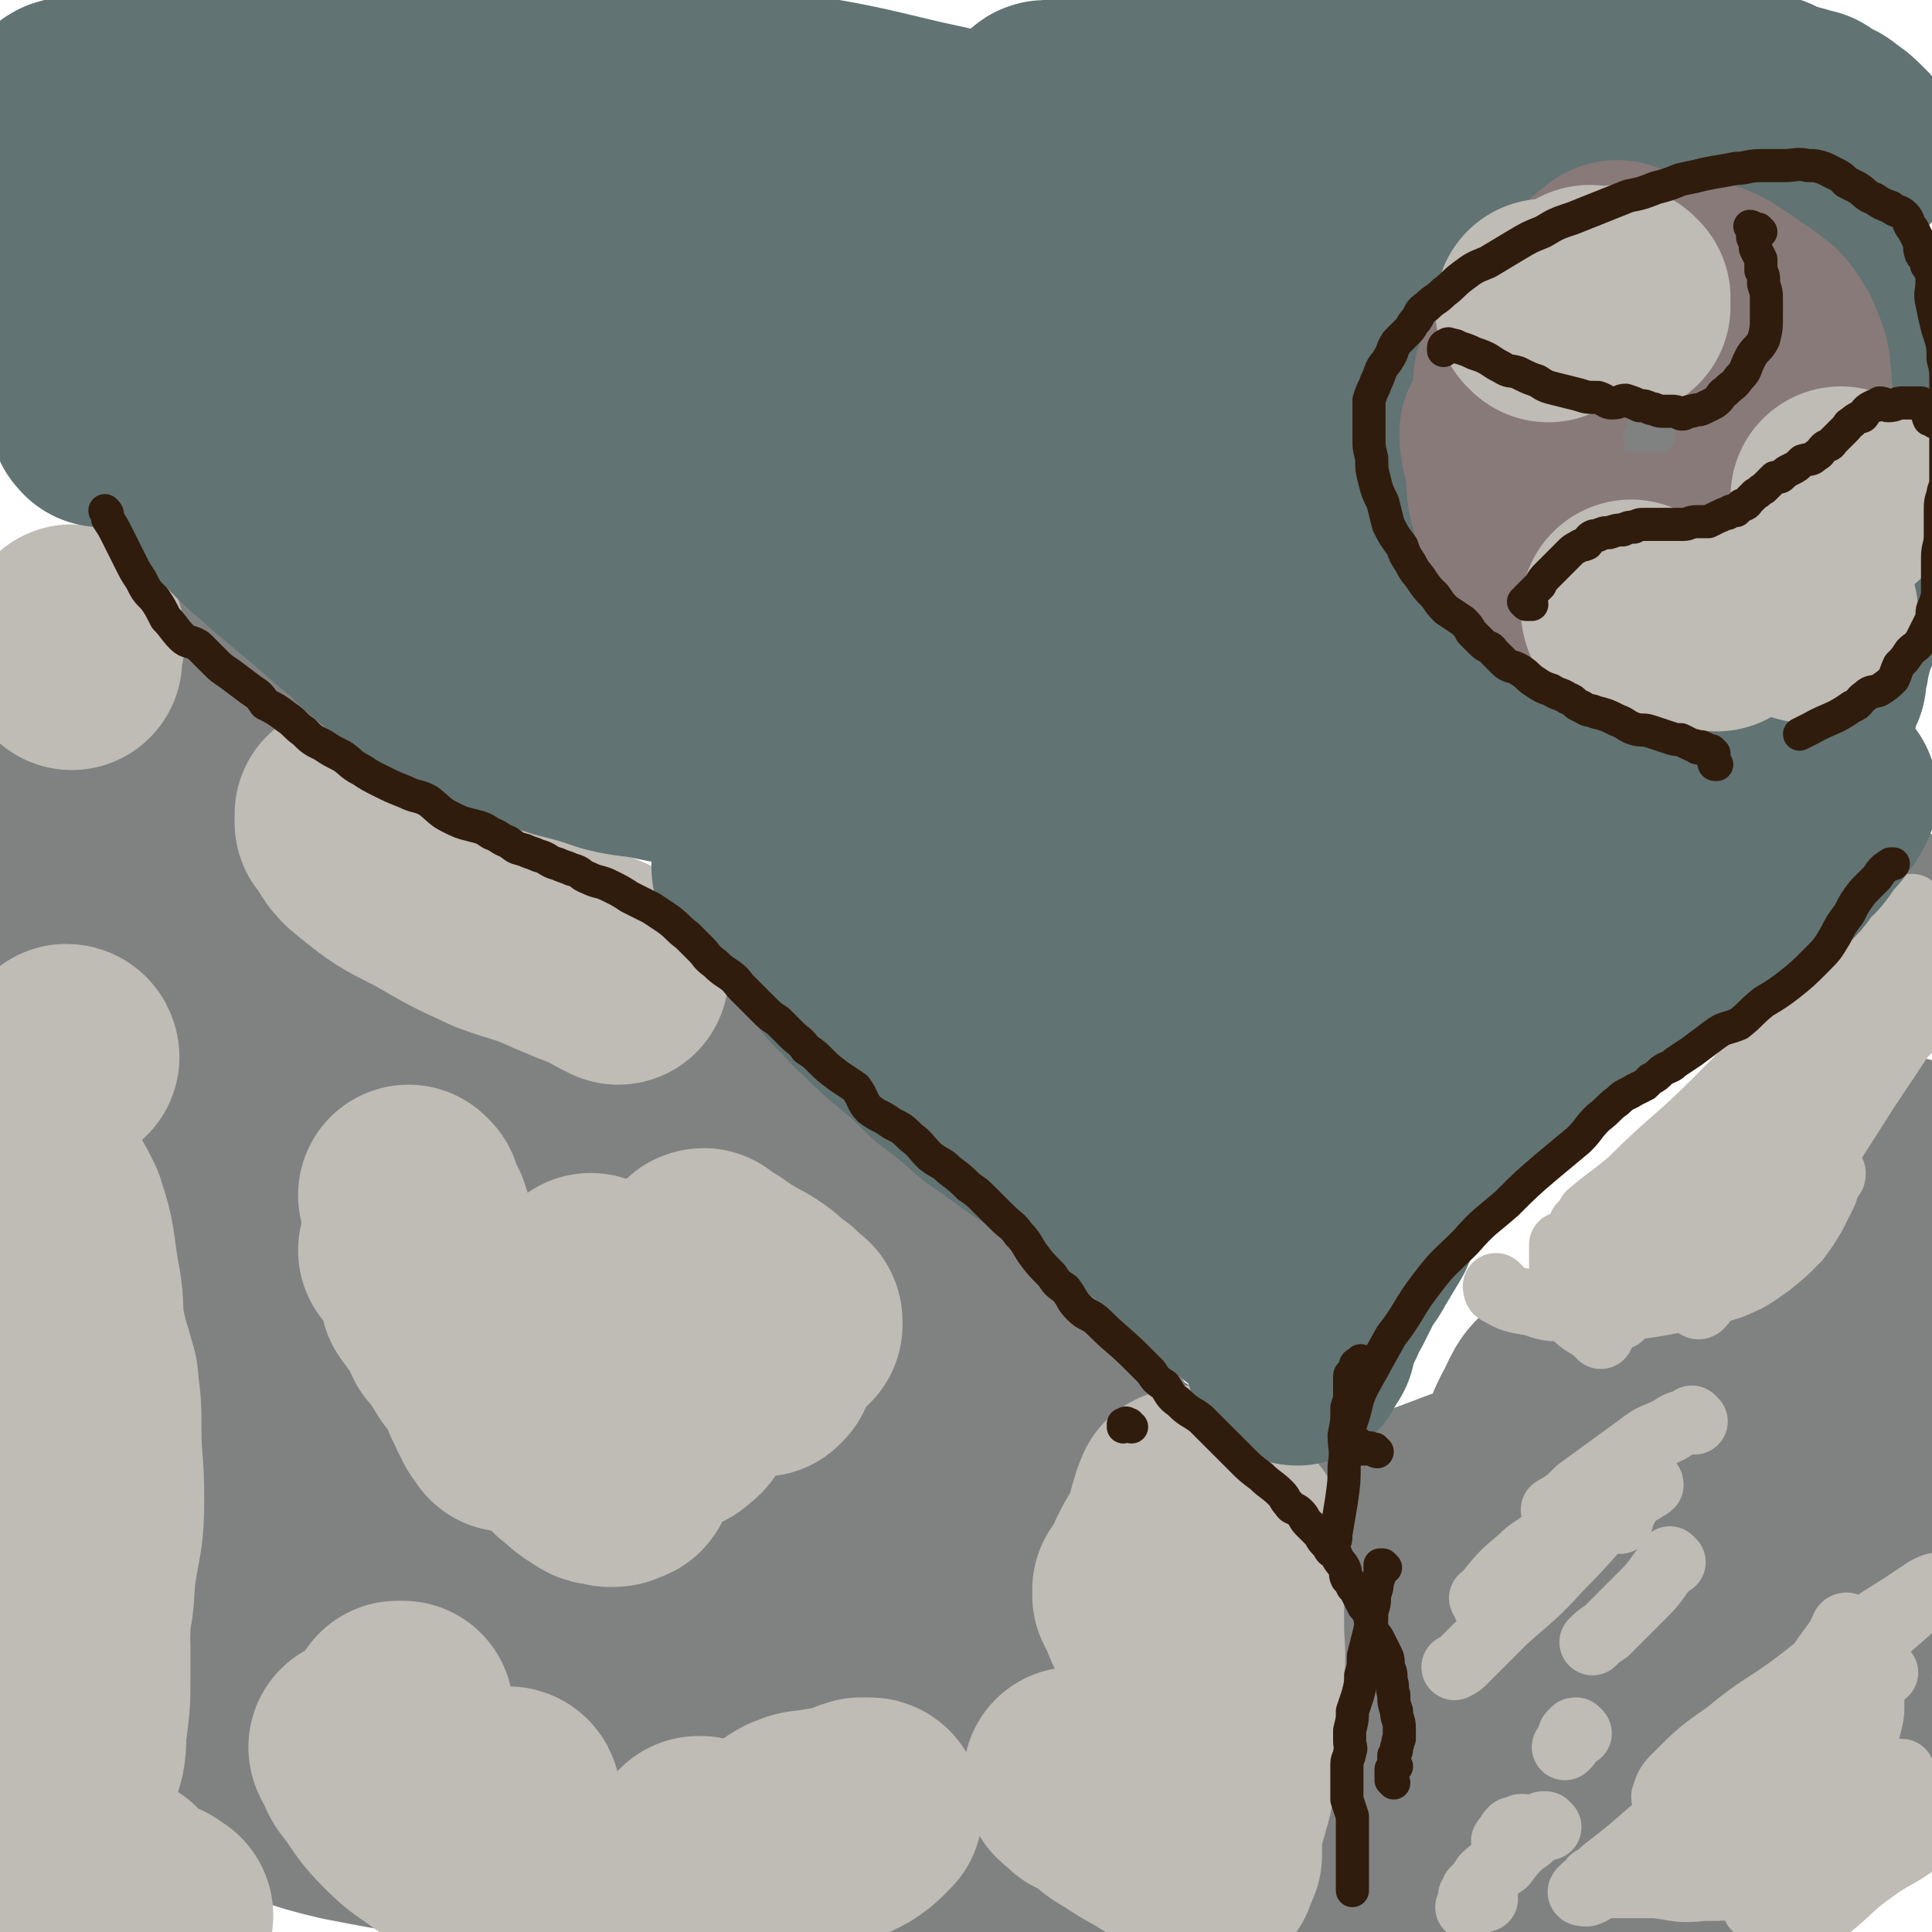 <svg viewBox='0 0 700 700' version='1.1' xmlns='http://www.w3.org/2000/svg' xmlns:xlink='http://www.w3.org/1999/xlink'><g fill='none' stroke='#808282' stroke-width='40' stroke-linecap='round' stroke-linejoin='round'><path d='M615,150c-1,0 -1,0 -1,-1 -1,0 -1,-1 -1,-1 -1,1 0,1 -1,2 -2,2 -2,2 -5,4 -3,3 -3,3 -6,6 -1,1 -1,1 -2,3 '/><path d='M605,143c-1,0 -1,-1 -1,-1 0,0 0,1 1,1 1,0 1,0 1,0 0,0 0,0 0,1 0,0 0,0 0,1 '/><path d='M617,131c-1,0 -1,0 -1,-1 -1,0 -1,0 -1,-1 -1,0 -1,0 -1,-1 -2,-1 -2,-1 -3,-2 -1,0 -1,-1 -2,-1 -2,-1 -2,-1 -3,-1 -1,-1 -2,0 -2,-1 -1,-1 0,-1 -1,-2 0,0 0,1 -1,1 -2,-1 -2,-1 -4,-2 -1,0 -1,1 -3,1 -3,1 -3,0 -7,1 -4,2 -4,2 -8,4 -5,2 -5,2 -10,5 -4,2 -5,2 -8,5 -4,3 -4,3 -8,7 -1,1 -1,1 -2,3 '/><path d='M610,110c-1,0 -1,-1 -1,-1 0,0 0,1 0,1 0,0 0,0 -1,0 -1,0 -1,0 -2,0 -2,0 -2,0 -4,0 -3,0 -3,0 -5,1 -1,0 -1,0 -2,0 -2,1 -3,0 -5,1 -2,1 -2,1 -4,2 -2,1 -2,1 -5,3 -3,1 -3,0 -6,2 -3,2 -2,3 -5,5 -2,1 -3,0 -5,2 -2,2 -2,2 -4,5 -1,2 -1,2 -2,4 -1,2 -1,2 -2,4 -1,2 -1,2 -2,4 -1,2 -1,2 -2,4 -1,2 -1,2 -2,5 -1,2 -1,2 -1,4 0,2 0,2 0,4 0,1 0,1 0,2 0,2 0,2 0,3 0,2 0,2 0,3 0,1 0,1 0,3 0,1 0,1 0,2 0,2 0,2 1,4 0,1 0,1 1,3 0,1 0,1 0,2 1,1 1,1 1,2 1,1 2,1 3,2 0,1 0,1 1,2 1,1 1,1 2,1 1,1 1,1 3,2 1,1 0,1 2,2 0,1 1,0 2,1 1,1 0,1 2,2 0,1 1,1 2,1 1,1 1,1 2,1 0,1 0,1 1,1 1,1 1,0 2,1 0,0 0,0 1,0 1,1 1,1 2,1 1,0 1,1 2,1 1,0 2,0 3,0 1,0 1,0 3,0 1,0 1,0 2,0 2,0 2,0 4,0 1,0 1,0 3,0 1,0 1,-1 2,-1 1,-1 1,-1 3,-1 1,-1 2,-1 3,-1 2,-1 2,-1 3,-2 2,-1 1,-1 3,-3 1,-1 2,0 3,-2 1,-1 1,-1 3,-3 0,-1 1,-1 2,-2 1,-1 2,-1 3,-3 0,-2 -1,-2 0,-4 1,-3 2,-3 3,-5 1,-2 1,-2 2,-5 1,-2 1,-2 1,-4 1,-2 1,-2 1,-4 0,-2 0,-2 0,-3 0,-1 0,-1 0,-1 0,-1 -1,-1 -1,-1 -1,-2 -1,-2 -1,-4 -1,-2 -1,-2 -1,-4 -1,-3 -1,-3 -2,-5 -1,-3 -1,-3 -2,-5 -1,-2 -2,-2 -2,-4 -1,-2 0,-2 -1,-4 -1,-2 -1,-1 -2,-3 -1,-1 -1,-1 -1,-1 0,-1 -1,-1 -1,-1 -1,-1 0,-1 -1,-1 -2,-1 -2,-1 -4,-2 -1,0 0,-1 -1,-2 -2,-1 -2,-1 -4,-2 -1,-1 -1,-1 -3,-2 -1,0 -2,0 -3,0 -2,-1 -2,-1 -3,-1 -2,-1 -2,-1 -3,-1 -2,-1 -2,0 -4,0 -2,0 -2,0 -4,0 0,0 0,0 -1,0 -1,0 -1,0 -2,1 0,0 0,0 -1,0 '/><path d='M614,156c-1,0 -1,-1 -1,-1 -1,0 -1,0 -2,1 -4,1 -4,1 -8,3 -5,3 -5,3 -10,6 -4,3 -4,4 -9,7 -2,2 -3,1 -6,2 -1,1 -1,1 -3,1 -1,0 -1,0 -2,0 -1,0 -1,0 -1,0 0,0 0,0 0,0 1,0 0,-1 0,-1 0,0 1,1 2,1 1,1 1,1 2,1 3,1 3,1 6,1 1,0 1,1 2,1 '/><path d='M612,175c-1,0 -1,0 -1,-1 0,0 0,-1 0,-1 0,0 -1,1 -1,1 -1,0 -1,-1 -1,-1 -1,-1 -1,-1 -1,-1 -1,-1 -1,-1 -1,-2 -1,-1 -1,-1 -2,-2 -2,-1 -2,-1 -3,-2 -2,-1 -2,-1 -3,-2 -2,-1 -2,-1 -4,-2 0,0 0,0 -1,0 -1,-1 -1,-1 -2,-2 -1,0 -1,0 -2,-1 -1,0 -1,-1 -2,-2 -1,0 -1,0 -1,-1 0,-1 -1,-1 -1,-3 0,-1 0,-1 0,-2 0,-1 0,-1 0,-2 0,-1 0,-1 0,-2 0,0 1,1 1,1 '/><path d='M443,555c0,0 -1,-1 -1,-1 0,0 0,0 1,0 0,1 0,0 0,0 0,0 0,0 0,0 1,1 0,0 0,0 0,0 0,0 0,0 0,0 0,0 0,0 0,0 1,0 0,-1 0,0 0,0 -1,-1 0,0 0,0 -1,-1 -1,-1 0,-2 -1,-3 -1,-3 -2,-3 -4,-5 -1,-2 -1,-2 -2,-5 -2,-2 -2,-2 -3,-4 -2,-3 -2,-3 -5,-6 -1,-2 -1,-2 -3,-4 -2,-3 -2,-3 -4,-6 -2,-1 -2,-1 -4,-3 -2,-2 -2,-3 -4,-5 -2,-3 -3,-3 -5,-5 -3,-3 -3,-3 -6,-6 -2,-2 -2,-2 -4,-4 -3,-2 -3,-2 -6,-4 -2,-2 -1,-2 -3,-4 -2,-2 -2,-2 -4,-4 -2,-2 -2,-2 -4,-4 -2,-2 -2,-2 -4,-4 -3,-3 -3,-3 -5,-5 -3,-3 -3,-3 -6,-5 -3,-3 -3,-3 -7,-7 -3,-3 -3,-3 -6,-6 -2,-2 -2,-2 -5,-4 -3,-3 -4,-3 -7,-5 -2,-2 -2,-2 -4,-4 -3,-3 -3,-3 -6,-6 -2,-2 -2,-2 -5,-4 -3,-3 -3,-3 -6,-5 -4,-3 -4,-3 -8,-5 -3,-3 -2,-4 -5,-6 -3,-3 -3,-2 -6,-4 -4,-3 -4,-3 -8,-5 -3,-2 -3,-2 -7,-4 -3,-2 -3,-2 -6,-4 -2,-2 -3,-2 -5,-4 -3,-3 -3,-3 -6,-5 -2,-2 -2,-2 -5,-4 -2,-2 -2,-2 -4,-4 -2,-2 -2,-2 -4,-3 -2,-2 -2,-2 -3,-3 -1,-1 -1,-1 -3,-3 -3,-2 -3,-1 -5,-3 -3,-2 -3,-2 -5,-4 -3,-2 -3,-1 -5,-3 -3,-2 -3,-2 -5,-4 -3,-2 -3,-1 -5,-3 -3,-1 -3,-1 -5,-3 -3,-2 -3,-2 -6,-4 -3,-2 -3,-1 -6,-3 -3,-2 -2,-2 -5,-4 -3,-2 -3,-2 -6,-4 -3,-3 -3,-3 -7,-5 -3,-3 -3,-3 -7,-5 -3,-3 -2,-3 -5,-5 -4,-3 -4,-2 -7,-5 -3,-3 -3,-3 -6,-5 -4,-3 -4,-4 -8,-6 -4,-2 -4,-2 -7,-4 -4,-3 -4,-3 -8,-6 -4,-2 -4,-2 -8,-4 -3,-2 -3,-3 -5,-5 -3,-3 -3,-3 -6,-5 -2,-3 -2,-3 -4,-5 -2,-3 -2,-3 -4,-6 -2,-1 -2,-1 -4,-3 -2,-2 -2,-2 -4,-5 -2,-1 -2,-1 -4,-3 -2,-1 -2,-1 -4,-3 -2,-1 -2,-1 -4,-3 -4,-2 -4,-2 -7,-4 -4,-2 -4,-2 -7,-4 -4,-2 -4,-2 -7,-4 -4,-2 -4,-2 -7,-4 -3,-1 -3,-1 -6,-3 -3,-1 -3,-1 -5,-3 -3,-1 -3,-1 -6,-3 -2,-1 -2,-1 -4,-2 -2,-1 -2,-1 -4,-2 -2,0 -2,0 -4,0 -1,0 -1,0 -1,0 -1,0 -1,0 -1,0 '/></g>
<g fill='none' stroke='#808282' stroke-width='80' stroke-linecap='round' stroke-linejoin='round'><path d='M382,542c0,0 -1,-1 -1,-1 0,0 0,1 0,0 1,0 0,0 0,-1 0,0 0,0 0,0 0,0 0,0 -1,0 -2,0 -2,0 -4,0 -16,2 -16,3 -31,4 -30,3 -30,4 -60,6 -32,3 -32,2 -64,4 -29,2 -29,2 -58,3 -24,1 -24,1 -49,1 -14,1 -14,1 -29,0 -5,0 -5,0 -10,-2 -1,0 -1,-1 -1,-2 0,0 1,0 1,0 2,0 2,0 5,0 10,0 10,0 20,0 15,0 15,1 29,0 17,0 17,0 33,-1 18,-1 18,0 37,-1 20,0 20,0 40,-1 20,-1 20,-2 40,-3 18,-1 18,0 36,-1 14,0 14,0 28,-1 8,0 8,0 16,0 2,1 3,1 5,1 0,1 0,1 -1,1 -7,1 -7,0 -14,1 -16,1 -16,1 -32,2 -44,3 -44,1 -89,5 -26,2 -26,3 -51,6 -23,3 -23,2 -46,6 -23,4 -23,4 -46,10 -16,4 -16,5 -31,9 -8,3 -8,3 -16,5 -2,1 -3,0 -3,0 0,0 1,0 1,-1 5,-1 5,-1 10,-2 9,-3 9,-4 18,-7 13,-4 13,-4 26,-8 12,-3 13,-3 25,-5 13,-3 13,-3 27,-5 11,-2 11,-3 23,-4 10,-2 10,-1 19,-2 5,-1 5,-1 9,-2 0,0 0,0 0,0 -4,1 -4,0 -8,0 -19,3 -18,4 -37,7 -24,4 -24,3 -48,7 -20,3 -20,3 -40,7 -11,2 -11,3 -22,4 -7,1 -7,2 -13,1 -4,0 -4,0 -7,-1 -1,0 -2,-1 -1,-2 2,-3 3,-3 7,-5 8,-6 8,-5 15,-10 8,-5 7,-6 15,-10 7,-4 7,-4 14,-8 4,-2 4,-2 9,-4 2,-1 2,-2 4,-3 0,0 0,1 -1,1 -5,3 -6,2 -11,5 -12,5 -12,5 -23,11 -10,7 -9,8 -19,14 -9,5 -9,5 -17,9 -5,2 -6,2 -10,4 -1,1 -1,1 -1,2 1,1 1,1 1,1 3,-1 3,-2 5,-4 11,-8 12,-7 22,-16 10,-9 10,-9 18,-20 7,-10 7,-10 12,-22 5,-12 6,-12 8,-25 3,-13 2,-13 3,-27 1,-10 1,-10 1,-21 0,-13 0,-13 -1,-26 -1,-11 -1,-11 -2,-22 -1,-8 -2,-8 -2,-16 -1,-4 0,-4 -1,-7 0,-1 -1,-1 -1,0 -2,2 -1,3 -2,6 -3,12 -4,12 -7,24 -4,17 -4,17 -7,34 -4,20 -3,20 -6,40 -2,14 -3,14 -5,28 -1,9 -1,9 -2,19 -1,3 0,4 -1,7 0,1 -1,0 -1,0 1,-14 0,-15 3,-29 3,-23 3,-23 8,-46 5,-23 5,-23 10,-45 7,-27 8,-27 15,-54 4,-20 4,-20 7,-41 2,-16 3,-16 3,-32 0,-8 0,-9 -3,-17 -1,-3 -1,-3 -4,-5 -2,-1 -2,-1 -4,0 -1,1 -1,2 -2,5 -3,8 -4,8 -6,16 -4,16 -4,16 -6,32 -2,18 -2,18 -2,37 -1,19 -1,19 0,37 0,17 1,17 2,34 1,9 1,9 2,19 1,5 1,5 1,10 0,1 0,1 0,2 0,1 0,1 0,1 -1,-3 -1,-3 -1,-6 -1,-12 -1,-12 -3,-23 -2,-16 -1,-16 -4,-31 -2,-15 -3,-15 -5,-30 -2,-14 -2,-14 -3,-29 -2,-12 -2,-12 -4,-25 -2,-11 -2,-11 -4,-22 -1,-9 -1,-9 -2,-18 -2,-6 -2,-6 -3,-11 -1,-2 -1,-2 -2,-5 -1,0 -1,-1 -2,-1 0,1 0,2 0,5 -2,7 -3,7 -5,14 -4,13 -5,13 -7,26 -3,13 -2,13 -4,27 -2,12 -4,12 -4,24 0,11 1,12 3,23 1,9 1,10 4,18 3,8 3,8 8,15 3,5 3,4 7,8 2,1 2,1 3,3 1,0 1,2 1,1 1,-1 0,-2 0,-4 0,-9 -1,-9 0,-18 1,-13 1,-13 2,-26 2,-17 1,-17 3,-34 1,-15 2,-15 4,-31 1,-14 1,-14 2,-27 1,-8 1,-8 1,-16 1,-6 1,-6 1,-12 0,-3 -1,-2 -1,-5 -1,-1 0,-2 0,-2 0,0 0,1 0,2 0,1 0,1 0,1 0,1 0,1 0,2 1,3 1,4 2,7 7,11 8,11 14,22 10,15 9,16 19,31 10,15 10,14 21,29 9,12 9,12 19,24 10,12 10,12 20,24 8,7 8,7 16,14 7,7 7,7 15,13 5,4 5,4 11,8 4,3 4,3 8,5 3,2 3,2 7,3 2,1 2,1 5,2 1,0 2,0 3,1 1,0 0,1 0,1 0,0 1,-1 1,-2 0,-1 -1,0 -1,-1 -3,-4 -3,-4 -6,-8 -6,-11 -6,-11 -13,-21 -8,-12 -8,-12 -17,-24 -8,-12 -8,-12 -17,-23 -7,-8 -7,-8 -13,-17 -5,-6 -4,-6 -9,-11 -3,-3 -3,-3 -6,-5 0,0 -1,0 -2,1 0,1 1,2 1,3 3,6 3,6 6,12 12,16 12,16 24,32 17,20 17,20 34,39 17,17 17,17 34,32 17,15 17,15 34,29 12,9 12,9 23,19 9,7 9,7 17,15 3,3 3,3 5,5 1,1 3,3 3,3 0,0 -1,-2 -2,-3 -7,-7 -7,-7 -13,-14 -10,-12 -10,-12 -19,-25 -10,-13 -10,-13 -18,-26 -9,-14 -7,-14 -15,-28 -9,-15 -8,-16 -18,-30 -9,-12 -9,-11 -19,-22 -7,-8 -6,-9 -14,-15 -7,-6 -8,-6 -16,-11 -4,-2 -4,-3 -8,-3 -3,0 -4,1 -6,2 -2,1 -2,1 -2,3 -1,2 0,3 1,5 3,9 3,9 7,18 9,16 9,17 20,32 11,14 12,14 25,25 13,13 14,13 28,23 17,11 17,11 34,21 13,8 13,8 26,15 12,5 12,5 24,10 7,3 7,2 15,4 4,1 4,1 8,2 1,0 1,0 3,0 0,0 0,0 0,0 0,-1 0,-1 0,-1 -1,-1 -1,-1 0,-1 0,-1 0,0 1,0 0,0 0,0 1,0 1,0 1,0 2,0 2,0 2,-1 4,0 1,0 0,1 1,1 1,1 1,0 2,1 1,0 1,0 2,0 1,0 1,1 1,1 0,-1 -1,-2 -2,-3 -4,-5 -4,-5 -8,-10 -8,-8 -8,-9 -16,-17 -10,-10 -9,-11 -21,-20 -13,-11 -13,-11 -27,-21 -13,-9 -13,-9 -26,-17 -11,-7 -11,-7 -23,-13 -7,-4 -7,-5 -14,-8 -4,-2 -4,-2 -7,-2 -1,0 0,0 0,1 0,1 -1,2 0,3 5,6 6,6 11,12 8,9 7,10 15,18 15,16 15,16 29,30 11,10 11,10 21,20 12,10 12,10 24,21 8,7 8,7 16,15 6,5 6,5 11,10 2,2 2,2 5,5 1,1 3,3 3,3 -2,-1 -4,-3 -7,-4 -16,-7 -16,-7 -31,-13 -16,-6 -16,-7 -32,-12 -20,-6 -20,-6 -40,-10 -15,-4 -15,-4 -29,-5 -16,-1 -16,-1 -32,0 -10,0 -11,0 -20,2 -10,3 -10,4 -20,8 -11,5 -11,5 -21,12 -7,5 -7,6 -13,13 -5,6 -5,6 -8,13 -2,5 -3,6 -2,10 0,3 1,4 4,4 5,2 6,2 11,0 13,-4 13,-5 26,-10 16,-8 17,-7 32,-17 11,-6 10,-7 19,-16 7,-7 9,-7 14,-16 2,-4 2,-5 0,-10 0,-4 -1,-4 -4,-6 -6,-5 -6,-5 -12,-8 -7,-4 -8,-4 -16,-7 -7,-2 -7,-2 -14,-3 -8,0 -9,0 -17,1 -5,1 -5,1 -10,3 -5,2 -5,3 -9,6 -2,2 -2,2 -5,4 -1,1 -2,1 -2,3 -1,1 0,1 0,2 1,0 1,0 2,0 2,-1 2,-1 3,-2 2,-1 2,-1 4,-2 1,-1 1,-1 2,-2 1,0 1,-1 1,-1 1,0 1,0 1,1 '/><path d='M186,596c0,0 0,-1 -1,-1 -5,2 -5,3 -11,6 -10,6 -10,7 -21,13 -15,8 -15,8 -30,16 -11,6 -11,7 -23,11 -8,4 -8,3 -18,5 -6,1 -6,1 -13,1 -1,1 -1,0 -3,0 '/><path d='M63,614c0,0 -1,-1 -1,-1 0,1 1,1 1,3 0,2 0,2 1,4 4,5 3,6 8,10 9,8 9,8 20,14 16,7 16,8 33,12 26,5 26,5 53,7 23,2 23,1 46,0 28,-1 28,-1 56,-6 20,-3 20,-4 41,-9 8,-3 11,-3 16,-6 1,-1 -2,-3 -4,-3 -26,-2 -27,-1 -53,-1 -46,1 -46,0 -92,3 -46,2 -46,2 -91,8 -46,6 -46,8 -92,16 -2,0 -6,1 -4,0 8,-2 12,-3 25,-6 26,-5 26,-6 52,-10 26,-4 26,-5 52,-7 25,-3 25,-2 51,-1 19,0 19,2 39,3 17,2 17,2 35,3 14,1 14,1 29,2 13,1 13,1 26,1 7,1 7,1 13,0 2,0 3,0 4,-1 0,0 -1,0 -2,-1 -12,-2 -12,-2 -23,-4 -22,-3 -22,-4 -44,-7 -25,-3 -25,-3 -49,-5 -23,-2 -23,-2 -45,-3 -17,0 -17,0 -35,0 -12,1 -12,1 -24,1 -4,1 -4,0 -8,0 0,0 -1,1 0,1 13,2 14,3 29,3 29,2 29,2 59,1 39,0 39,-1 78,-2 40,-2 40,-1 80,-3 37,-3 37,-3 74,-7 30,-3 31,-3 60,-9 24,-4 24,-3 47,-10 12,-3 13,-4 24,-10 3,-2 4,-4 3,-6 -1,-2 -3,-2 -6,-3 -14,-3 -14,-3 -28,-6 -21,-3 -21,-3 -42,-4 -23,-1 -23,-1 -46,1 -27,2 -27,2 -53,6 -21,4 -21,4 -42,11 -14,4 -14,4 -27,10 -6,3 -7,4 -11,8 -1,1 -1,3 1,3 4,0 5,-1 10,-3 17,-6 17,-6 34,-12 24,-8 24,-8 48,-15 26,-7 26,-7 52,-14 25,-7 25,-6 50,-14 22,-6 22,-6 43,-14 16,-6 17,-5 32,-14 10,-6 9,-7 18,-14 4,-5 5,-5 8,-10 1,-3 1,-4 0,-6 -1,-3 -1,-3 -3,-4 -1,-1 -2,-1 -2,0 -1,1 -1,2 -1,5 -1,6 0,6 -1,13 -2,12 -2,12 -4,24 -1,9 -1,9 -2,18 -2,9 -1,9 -3,18 -2,6 -2,6 -4,12 -1,4 -1,4 -2,7 -1,2 -1,2 -2,4 -1,0 -1,1 -1,1 -1,-1 -1,-1 -1,-3 -1,-4 0,-4 -1,-9 -2,-5 -2,-5 -4,-11 -1,-6 -2,-6 -4,-12 -1,-6 -1,-6 -1,-13 -1,-5 -1,-5 -1,-11 0,-6 -1,-6 0,-12 1,-5 1,-5 3,-9 4,-7 3,-9 10,-13 10,-8 11,-8 23,-12 16,-5 16,-5 33,-6 14,-1 14,-1 27,1 10,2 10,2 20,5 7,2 7,2 13,6 3,1 3,2 6,5 0,0 1,1 0,2 -2,4 -3,4 -6,8 -7,11 -7,11 -14,21 -7,11 -7,11 -13,22 -5,9 -5,9 -10,18 -3,5 -3,5 -6,10 -1,2 -1,3 -3,4 -2,1 -3,1 -4,0 -2,0 -2,-1 -2,-2 -1,-2 0,-2 0,-5 0,-6 -1,-6 -1,-12 0,-3 0,-3 0,-6 '/><path d='M660,480c-1,0 -2,-1 -1,-1 1,5 3,5 4,11 2,13 1,14 1,27 1,14 1,14 1,28 0,10 0,10 -1,20 -1,12 -1,12 -3,24 -2,15 1,15 -4,29 -8,20 -9,21 -21,39 -5,7 -7,7 -15,10 -7,4 -8,2 -16,3 -3,1 -4,2 -7,0 -4,-2 -5,-3 -7,-7 -2,-5 -3,-6 -2,-11 1,-6 1,-7 5,-11 8,-7 10,-6 20,-11 10,-4 11,-4 22,-6 9,-2 9,-2 18,-2 4,1 5,1 9,3 1,0 2,2 1,3 -10,8 -12,8 -24,14 -21,10 -21,10 -44,18 -27,9 -27,7 -55,15 -24,7 -24,7 -48,13 -23,5 -23,5 -46,9 -14,2 -14,2 -28,4 -9,1 -9,1 -17,1 -2,0 -5,-1 -4,-1 5,-1 8,-1 16,-2 19,-4 19,-4 37,-7 22,-4 22,-4 44,-7 22,-3 22,-3 43,-6 19,-2 19,-2 37,-4 10,-1 10,0 19,-1 1,0 4,0 3,0 -6,1 -8,2 -17,3 -27,1 -27,0 -55,2 -31,2 -31,2 -62,4 -30,2 -30,2 -60,5 -26,1 -26,1 -51,3 -12,1 -13,3 -25,3 -1,0 -2,-2 -1,-2 8,-4 10,-4 20,-6 31,-6 31,-7 63,-12 29,-5 29,-4 58,-7 31,-4 31,-3 61,-5 24,-2 24,-1 47,-4 16,-2 16,-2 32,-6 9,-2 10,-2 19,-7 6,-4 6,-5 10,-11 2,-4 1,-4 2,-9 0,-2 0,-2 0,-4 0,-2 -1,-2 -1,-3 -1,-3 0,-4 -1,-7 -1,-3 -2,-3 -3,-7 -2,-5 -1,-5 -2,-10 -1,-4 -2,-4 -2,-7 -1,-6 -1,-6 -1,-11 0,-7 1,-7 2,-15 1,-8 2,-8 3,-16 1,-8 1,-8 2,-17 0,-8 1,-8 0,-15 0,-8 -1,-8 -2,-15 -2,-7 -2,-7 -3,-14 -2,-6 -3,-6 -5,-13 -1,-6 -1,-7 -1,-13 -1,-6 -1,-6 0,-13 0,-4 0,-4 2,-8 1,-3 1,-4 4,-5 2,-2 3,-2 5,-1 1,0 2,0 2,1 1,2 1,2 1,5 1,4 0,4 0,8 0,5 1,5 0,9 -1,5 -2,4 -4,9 0,2 0,2 -1,4 '/><path d='M640,441c-1,0 -1,0 -1,-1 -1,0 -1,-1 -1,-1 -1,0 -1,0 -1,1 -1,0 -1,0 -1,0 -1,-1 -1,-1 -1,-2 0,0 1,0 2,0 4,-2 4,-2 9,-3 6,-1 6,-2 13,-3 5,-1 5,-1 11,-2 6,-1 6,0 13,0 5,-1 5,0 10,0 2,0 2,0 4,0 1,0 2,0 2,0 1,0 0,0 0,0 -1,-1 -1,-1 -2,-2 -1,0 -1,0 -1,0 -2,-1 -2,-1 -3,-2 -2,-1 -1,-1 -2,-2 -1,0 -1,0 -1,-1 -1,0 -1,0 -1,0 0,-1 0,0 0,0 1,0 1,0 1,0 '/><path d='M683,339c-1,0 -1,-1 -1,-1 -4,3 -4,3 -7,7 -2,1 -2,1 -3,3 '/></g>
<g fill='none' stroke='#BFBBB5' stroke-width='80' stroke-linecap='round' stroke-linejoin='round'><path d='M132,300c0,0 0,0 -1,-1 0,0 0,0 -1,-1 0,0 -1,0 -1,0 -2,-1 -2,-2 -4,-3 0,0 0,1 0,1 0,1 0,1 0,2 4,5 3,6 8,10 10,8 10,8 22,14 12,7 12,7 25,13 11,4 11,3 22,8 7,3 7,3 15,6 3,2 3,2 7,4 '/><path d='M149,454c0,0 -1,-1 -1,-1 1,0 1,1 2,2 2,2 2,1 3,3 3,5 4,5 6,10 2,4 2,5 4,10 0,2 0,2 1,4 '/><path d='M149,434c0,0 -1,-1 -1,-1 1,3 2,4 4,8 2,6 2,7 5,13 4,7 4,6 8,13 3,4 3,4 6,8 2,5 2,5 4,10 1,1 1,1 2,3 '/><path d='M157,470c0,0 -1,-1 -1,-1 0,0 1,0 1,1 1,2 1,2 3,3 2,4 2,4 5,8 3,6 3,6 6,11 2,2 2,2 4,5 2,4 2,4 3,7 2,3 1,3 3,6 1,3 2,3 3,5 0,0 1,-1 1,-1 0,0 -1,0 -1,1 '/><path d='M175,490c0,0 -1,-1 -1,-1 0,0 0,0 1,1 2,1 2,1 4,3 4,4 3,4 7,8 4,6 4,5 8,10 4,5 4,5 7,9 3,4 3,4 6,7 4,3 4,4 8,6 2,2 3,1 6,2 2,0 2,0 4,-1 0,0 1,0 1,-1 0,-2 -1,-2 -2,-4 -1,-4 -1,-5 -3,-9 -2,-3 -2,-3 -4,-7 -1,-1 -1,-1 -1,-2 '/><path d='M187,484c0,0 -1,-1 -1,-1 0,0 0,0 1,1 0,0 0,0 0,0 0,0 -1,-1 -1,-1 0,0 0,0 1,1 2,1 2,1 4,3 5,4 5,4 10,8 8,6 8,6 16,11 7,5 7,5 14,8 5,1 5,2 10,2 3,0 4,-1 5,-2 3,-2 2,-3 3,-6 1,-2 0,-2 0,-4 -1,-1 -1,-1 -2,-1 0,-1 0,-1 0,-2 -1,-2 -1,-2 -2,-3 0,-1 -1,-1 -2,-2 -1,-1 -1,-1 -3,-2 -1,-1 -1,-1 -2,-2 -1,-1 -1,-2 -2,-3 -1,-2 -1,-2 -2,-3 -1,-2 -1,-2 -3,-3 -2,-3 -1,-3 -3,-6 -2,-2 -2,-1 -4,-3 -2,-2 -1,-2 -3,-3 -2,-1 -2,-1 -3,-2 -1,-1 -1,-1 -2,-2 0,0 0,0 0,-1 -1,0 -2,-1 -2,-1 0,0 1,0 2,1 2,0 2,0 5,1 5,2 5,2 10,5 5,2 5,3 10,6 5,3 5,2 10,5 5,2 5,2 9,4 3,2 3,1 6,3 3,1 3,2 6,3 1,1 1,0 2,1 1,0 1,1 2,1 0,0 1,-1 1,-1 -1,0 -1,0 -1,0 -2,-2 -3,-2 -4,-4 -2,-3 -2,-3 -4,-5 -2,-3 -2,-3 -4,-7 -2,-3 -2,-3 -3,-7 -1,-3 -1,-3 -2,-6 -1,-2 -1,-2 -2,-3 -1,-2 -1,-2 -1,-3 -1,-1 -1,-1 -1,-2 -1,0 -1,-1 0,-1 0,0 0,0 1,1 2,1 2,2 5,3 3,2 3,3 6,4 3,2 4,2 7,4 3,2 3,2 5,4 2,2 3,2 4,3 2,2 2,2 3,3 1,1 1,0 1,1 0,0 0,1 0,1 -3,2 -3,2 -6,3 -5,3 -5,2 -10,4 -1,1 -1,1 -1,3 '/><path d='M145,621c0,0 -1,-1 -1,-1 0,0 2,0 2,0 0,1 -1,2 -1,3 -1,5 -1,5 -2,10 0,5 -1,5 -1,11 0,2 0,2 0,3 '/><path d='M131,634c0,0 -1,-1 -1,-1 0,0 0,1 1,1 2,4 1,5 4,8 5,7 5,8 11,14 6,6 6,5 14,11 8,5 8,5 16,10 8,5 8,5 16,9 6,2 7,2 13,2 3,0 3,-1 5,-2 1,-1 1,-1 2,-2 '/><path d='M185,652c0,0 0,-1 -1,-1 0,0 0,0 -1,0 0,1 0,1 -1,2 0,1 0,1 0,2 0,2 -1,2 0,3 1,2 1,2 3,4 4,4 5,3 9,7 6,5 6,5 13,11 6,6 6,6 12,12 2,2 2,2 4,3 '/><path d='M188,669c0,0 -1,-1 -1,-1 0,-1 1,-1 1,-1 0,-1 -1,0 -1,-1 -1,-1 0,-1 0,-2 -1,0 -2,0 -2,0 2,3 3,3 6,6 7,6 6,6 13,11 7,6 7,6 15,11 8,4 8,4 16,6 8,1 8,1 16,1 4,0 5,1 8,-1 3,-1 2,-2 5,-4 2,-3 3,-3 4,-5 2,-3 2,-3 2,-5 0,-2 -1,-2 -2,-4 -1,-2 -2,-2 -3,-3 -2,-2 -2,-3 -4,-4 -2,-1 -2,-1 -4,-2 -1,-1 -1,-1 -3,-2 0,0 0,0 -1,0 0,1 -1,1 0,1 0,0 0,0 1,0 1,0 1,0 2,0 2,1 2,1 3,1 2,0 2,0 4,0 2,1 2,1 4,1 1,1 1,1 2,2 0,0 0,0 1,0 '/><path d='M255,671c0,0 -1,-1 -1,-1 0,0 1,1 2,2 2,1 2,1 3,2 3,1 4,0 7,0 5,0 5,1 10,0 7,-1 7,0 13,-2 6,-2 6,-3 12,-6 4,-2 4,-2 8,-4 3,-2 3,-2 5,-4 1,-1 1,-1 2,-2 0,0 0,-1 -1,-1 -1,0 -1,0 -3,0 -4,1 -3,2 -7,3 -4,1 -4,0 -8,1 -5,1 -5,0 -9,2 -1,0 -1,1 -2,1 '/><path d='M415,577c0,0 -1,-1 -1,-1 0,0 0,0 0,0 1,1 0,1 0,2 1,2 1,2 2,4 2,5 2,5 4,9 3,6 3,6 7,11 3,5 3,5 6,10 2,4 2,4 4,8 2,3 3,3 4,7 1,2 1,2 1,4 1,2 1,2 1,4 0,1 0,1 -1,2 0,0 1,1 0,1 0,0 0,0 -1,-1 -1,0 -1,0 -2,-1 -2,-2 -2,-2 -3,-5 -2,-2 -3,-2 -5,-5 0,-1 0,-1 -1,-2 '/><path d='M417,576c0,0 -1,0 -1,-1 0,-1 0,-1 1,-2 1,-3 1,-3 2,-6 3,-6 3,-5 6,-11 2,-5 1,-5 3,-10 0,-2 1,-1 1,-3 '/><path d='M433,543c0,0 -1,-1 -1,-1 1,0 2,1 3,2 2,2 2,2 4,4 1,2 1,2 3,3 1,1 1,1 3,3 1,1 1,1 2,2 0,1 0,1 0,2 1,2 0,2 0,4 0,5 0,5 0,10 0,8 0,8 0,17 0,9 1,9 0,18 0,9 0,9 -1,17 -1,8 -1,8 -2,16 -1,6 0,6 -2,12 -1,4 -1,4 -3,8 0,1 0,1 -1,2 '/><path d='M429,647c0,0 -1,-2 -1,-1 0,2 1,3 2,6 1,3 2,3 3,6 2,3 2,3 3,6 2,3 2,3 3,6 0,1 0,1 0,2 '/><path d='M393,648c0,0 -1,-1 -1,-1 0,0 0,-1 -1,-1 0,-1 0,-1 -1,-2 0,0 -1,0 -1,0 0,1 1,1 2,2 2,2 2,2 5,3 6,4 5,5 11,8 7,5 7,4 13,8 5,3 5,3 9,6 4,2 4,2 7,5 1,0 0,0 1,1 '/><path d='M10,425c0,0 -1,-1 -1,-1 1,1 3,2 4,4 4,5 4,5 7,11 4,12 3,12 5,24 2,10 1,10 2,20 0,4 0,4 0,7 '/><path d='M25,481c0,0 -1,-1 -1,-1 0,0 1,0 1,0 1,-1 1,-1 1,0 1,1 1,1 1,3 2,5 1,5 3,10 1,5 2,5 2,9 1,8 1,8 1,16 0,12 1,12 1,25 0,13 -1,13 -3,26 -1,10 0,10 -3,21 -2,7 -2,7 -5,15 -1,2 -1,2 -1,3 '/><path d='M29,591c0,0 -1,-2 -1,-1 0,2 1,3 1,6 0,6 0,6 0,11 0,9 0,9 -1,17 -1,6 0,6 -1,11 -2,7 -2,6 -3,12 -2,6 -2,6 -2,12 0,4 0,4 0,8 0,3 -1,3 0,6 1,1 1,1 3,2 1,1 1,0 2,1 0,0 0,1 0,1 1,0 0,-1 0,-2 0,0 0,1 1,1 1,1 1,1 2,1 1,1 1,1 2,2 3,0 3,0 5,0 1,1 1,1 3,2 1,1 1,1 3,2 1,1 1,2 3,3 1,2 1,1 3,3 1,1 1,1 2,2 1,0 1,0 2,0 2,1 2,1 3,1 2,1 2,2 3,2 '/><path d='M25,383c0,0 0,-1 -1,-1 '/><path d='M27,231c0,0 0,-1 -1,-1 0,1 1,1 1,2 0,1 -1,1 -1,2 -1,2 0,2 0,4 0,0 0,0 0,1 '/></g>
<g fill='none' stroke='#BFBBB5' stroke-width='24' stroke-linecap='round' stroke-linejoin='round'><path d='M582,115c0,0 -1,0 -1,-1 0,0 0,0 0,-1 0,0 0,0 0,0 0,0 0,0 -1,0 -1,0 -1,0 -1,0 '/><path d='M570,126c0,0 -1,-1 -1,-1 -1,0 -1,1 -1,1 0,0 0,0 -1,1 '/><path d='M588,109c0,0 -1,-1 -1,-1 -1,0 -1,1 -1,1 -1,0 -1,0 -1,0 -2,0 -3,0 -5,1 -3,2 -3,3 -6,5 -1,1 -1,1 -2,2 '/><path d='M577,105c0,0 -1,-1 -1,-1 0,0 0,1 0,1 0,0 0,0 -1,0 0,0 0,0 -1,0 -1,1 -1,1 -2,1 -1,1 -2,0 -2,1 -2,1 -1,2 -3,4 0,0 0,0 -1,1 '/><path d='M580,108c0,0 -1,-1 -1,-1 -1,0 -1,1 -1,1 -2,1 -2,1 -4,2 -1,1 -1,1 -2,2 '/><path d='M583,141c0,0 -1,-1 -1,-1 0,0 0,1 0,1 0,0 0,0 0,0 1,0 1,0 1,0 '/><path d='M635,196c-1,0 -1,0 -1,-1 -1,0 -1,0 -1,-1 -1,0 -1,0 -1,0 0,-1 -1,0 -1,0 -1,0 -1,0 -1,0 -1,0 -1,0 -1,0 -1,0 -1,0 -2,1 -1,0 -1,0 -1,0 '/><path d='M626,205c-1,0 -1,-1 -1,-1 -2,0 -2,1 -3,2 -4,1 -5,1 -9,2 -5,1 -5,2 -10,3 -6,1 -6,1 -11,2 -4,1 -4,1 -8,2 -4,1 -4,1 -7,2 -1,1 -1,1 -2,1 0,0 -1,0 -1,0 '/><path d='M605,210c-1,0 -1,0 -1,-1 0,0 0,-1 0,-1 0,0 0,1 -1,1 -1,0 0,-1 -1,-1 -2,-1 -2,0 -4,0 -1,0 -1,-1 -3,-1 -2,0 -2,0 -4,0 -2,-1 -2,-1 -4,-2 0,0 0,1 -1,1 '/><path d='M586,206c0,0 -1,0 -1,-1 -1,0 -1,0 -1,-1 -1,0 -1,0 -1,0 -1,-1 0,-2 -1,-3 0,0 -1,1 -1,1 0,0 0,-1 0,-1 0,-2 0,-2 -1,-3 0,0 0,0 0,0 '/><path d='M594,197c-1,0 -1,0 -1,-1 0,0 0,0 0,-1 '/><path d='M617,193c-1,0 -1,-1 -1,-1 0,0 0,1 0,1 0,-1 0,-1 0,-2 0,0 1,1 1,1 1,0 1,0 1,0 '/><path d='M595,206c-1,0 -1,0 -1,-1 0,0 0,0 0,-1 -1,-1 -1,-1 -3,-3 0,-1 0,-1 -1,-2 -1,-1 -1,-1 -2,-2 -1,0 -1,0 -1,-1 0,0 0,0 0,0 '/><path d='M562,187c0,0 -1,-1 -1,-1 0,0 0,1 1,1 1,0 1,0 1,0 '/><path d='M677,345c-1,0 -1,-1 -1,-1 -2,0 -3,0 -4,1 -2,0 -3,0 -4,2 -2,5 -1,5 -3,10 -3,9 -3,9 -5,19 -3,8 -1,8 -4,16 -5,15 -7,15 -13,29 -3,5 -3,5 -5,10 '/><path d='M673,341c-1,0 -1,-1 -1,-1 -1,1 -1,1 -1,2 -3,6 -3,6 -5,11 -4,11 -3,11 -7,23 -3,9 -3,9 -7,18 -6,13 -7,13 -14,26 -8,13 -8,14 -18,25 -8,11 -8,11 -18,19 -7,6 -7,6 -15,10 -3,2 -4,1 -8,1 -1,0 -1,0 -2,0 '/><path d='M693,330c0,-1 0,-2 -1,-1 -15,13 -15,14 -31,29 -20,20 -19,21 -39,41 -15,15 -16,14 -31,29 -7,6 -8,6 -15,12 -1,2 -1,2 -3,4 0,1 0,1 0,2 '/><path d='M678,370c-1,0 -1,-1 -1,-1 -5,4 -5,5 -9,10 -9,11 -8,12 -18,23 -10,11 -11,10 -21,22 -8,9 -8,9 -16,18 -6,8 -6,8 -12,16 -6,7 -6,7 -12,15 -1,1 -1,2 -2,4 '/><path d='M626,428c-1,0 -1,-1 -1,-1 -1,1 -1,1 -2,2 -3,5 -4,5 -6,9 -6,8 -6,8 -11,17 -2,3 -1,3 -3,6 '/><path d='M567,452c0,0 -1,-1 -1,-1 0,0 0,1 0,2 0,1 0,1 0,2 0,2 0,2 0,4 0,2 0,2 0,3 0,2 0,2 0,3 0,3 0,3 1,5 1,3 1,4 3,6 4,4 4,3 8,6 1,1 1,1 2,2 '/><path d='M543,467c0,0 -1,-1 -1,-1 0,0 0,2 1,2 5,3 6,3 12,4 6,2 6,2 12,2 9,0 9,0 18,0 11,-1 11,-1 22,-3 10,-2 10,-2 20,-5 7,-3 7,-3 14,-8 5,-4 5,-4 10,-9 3,-4 3,-4 6,-9 2,-4 2,-4 4,-8 1,-3 1,-3 2,-5 1,-1 1,-1 1,-2 '/><path d='M624,462c-1,0 -2,0 -1,-1 1,-2 2,-2 4,-5 6,-7 6,-7 12,-14 6,-7 6,-7 12,-14 4,-4 4,-4 7,-8 3,-4 3,-4 5,-8 3,-5 2,-6 5,-11 3,-4 3,-4 6,-9 3,-5 3,-5 6,-9 2,-3 3,-3 5,-7 1,-2 1,-2 2,-4 1,-1 1,-1 2,-2 2,0 3,0 3,1 0,2 -2,3 -4,6 -6,9 -6,9 -12,18 -7,11 -7,11 -14,22 -7,10 -6,10 -14,20 -7,9 -7,9 -15,18 -6,6 -6,6 -12,12 -3,3 -3,4 -5,6 -1,1 -2,-1 -2,-1 0,-2 0,-3 2,-4 2,-5 3,-5 6,-9 4,-6 4,-6 9,-12 4,-5 4,-5 9,-9 3,-3 3,-3 6,-7 3,-2 2,-3 5,-6 2,-2 2,-1 3,-3 1,-1 1,-1 2,-2 1,0 1,-1 1,-1 1,-1 1,-1 1,-1 1,-1 1,-1 1,-1 0,0 0,0 0,0 0,-1 0,-1 0,-1 0,-1 0,-1 0,-1 0,-1 -1,-1 -1,-1 0,-1 0,-1 0,-1 '/><path d='M617,438c-1,0 -1,-1 -1,-1 0,0 0,0 0,1 0,0 0,0 -1,0 -1,0 -1,0 -2,0 -1,0 -1,-1 -2,0 -1,0 -1,0 -2,1 -1,0 -1,-1 -1,0 -1,0 -1,0 -2,1 -2,1 -2,1 -4,2 -1,1 -1,1 -3,2 -2,1 -2,1 -4,2 -1,1 0,1 -1,2 -1,1 -1,0 -2,1 -1,0 -1,0 -2,1 -1,0 -1,0 -2,1 -1,0 -1,0 -1,1 -1,0 -1,0 -1,1 -1,0 -1,0 -1,1 -1,0 -1,-1 -2,0 -1,0 -1,0 -1,1 0,0 0,1 0,1 0,0 0,0 -1,0 0,-1 0,0 -1,0 0,0 0,0 -1,0 0,0 0,0 0,0 0,0 -1,-1 -1,-1 3,-3 4,-3 8,-5 7,-5 7,-5 15,-10 12,-8 12,-8 25,-17 14,-10 14,-10 27,-21 10,-7 9,-8 18,-15 8,-7 9,-6 17,-12 5,-4 6,-3 10,-7 3,-2 2,-3 4,-5 1,-1 1,-1 2,-1 0,0 -1,0 -1,0 -1,-1 -1,-1 -1,-1 -1,-1 -1,-1 -2,-2 -1,-1 -2,-1 -3,-2 -1,-1 -1,-1 -1,-2 -1,0 -1,0 -1,-1 -1,-1 -1,-1 -1,-2 -1,0 -2,0 -2,-1 0,-1 0,-1 0,-3 0,-1 -1,-1 -1,-2 -1,-1 0,-2 0,-3 0,-1 -1,-1 -1,-2 -2,-1 -1,-1 -3,-2 -1,0 -1,0 -1,0 -1,-1 -1,-1 -2,-2 -2,0 -2,0 -3,1 -1,0 -1,0 -2,0 -1,0 -1,0 -2,1 -1,0 -2,-1 -2,0 -2,0 -2,1 -2,2 -1,1 -2,1 -2,3 -1,1 0,1 0,3 0,1 -1,1 -1,3 0,1 0,2 0,3 0,1 1,1 2,1 1,-1 1,-1 3,-2 2,-1 2,-1 4,-2 2,-1 3,0 5,-2 1,-1 1,-2 2,-3 2,-1 2,0 3,-2 1,0 1,-1 1,-2 0,-1 -1,-1 -1,-2 -1,-1 -1,-1 -2,-2 -1,0 -1,1 -2,1 -1,0 -1,0 -1,0 -1,0 -1,0 -2,0 -1,0 -1,0 -1,0 -1,0 -1,0 -1,0 -1,0 -1,0 -1,0 -1,1 -1,1 -2,2 -2,2 -2,1 -4,3 -2,3 -2,3 -3,6 -2,2 -1,2 -2,4 -1,2 -1,2 -2,4 -1,1 -1,1 -1,2 0,0 0,0 0,1 '/><path d='M670,590c-1,0 -1,-1 -1,-1 -1,0 -1,1 -1,1 -2,4 -2,4 -5,8 -6,8 -5,9 -11,17 -6,6 -6,6 -12,12 -7,7 -7,7 -14,12 -5,4 -5,4 -10,7 -4,2 -4,2 -8,4 -1,1 -1,1 -3,2 -1,0 -2,0 -2,-1 1,-3 1,-4 4,-7 9,-9 9,-9 19,-16 12,-10 13,-9 25,-18 12,-9 11,-10 23,-18 8,-6 9,-6 18,-12 3,-2 3,-2 6,-4 2,-1 4,-2 4,-1 -2,2 -4,3 -8,6 -9,8 -9,8 -19,16 -14,12 -14,12 -28,24 -13,12 -13,12 -26,23 -11,10 -11,10 -23,20 -8,7 -8,7 -17,14 -4,4 -5,4 -8,7 -1,1 1,1 2,1 3,-1 3,-2 5,-3 9,-7 9,-7 18,-13 11,-8 11,-8 22,-17 11,-8 11,-8 23,-16 8,-6 8,-6 17,-12 5,-4 4,-5 9,-8 2,-1 3,-1 5,-1 1,1 2,2 1,3 -2,4 -3,4 -6,8 -6,8 -6,9 -13,17 -8,8 -8,8 -16,16 -7,6 -7,6 -14,13 -5,4 -5,4 -11,9 -1,1 -3,2 -4,2 0,1 1,0 2,-1 6,-5 6,-5 13,-9 10,-6 10,-6 20,-12 8,-6 8,-7 16,-11 7,-5 8,-5 15,-8 4,-1 4,0 8,-1 2,0 4,0 4,0 -1,1 -2,2 -4,3 -6,5 -6,5 -11,11 -6,6 -6,6 -12,12 -5,6 -5,6 -11,11 -4,4 -5,4 -9,8 -3,2 -3,2 -6,4 0,0 0,0 1,0 2,-1 2,-1 4,-2 7,-4 7,-4 13,-7 8,-5 8,-5 17,-10 7,-5 7,-5 14,-9 6,-3 6,-3 12,-4 2,-1 3,-1 5,0 0,0 0,0 0,1 -3,3 -3,4 -7,7 -8,6 -9,5 -17,11 -7,5 -6,5 -13,11 -4,3 -4,4 -8,7 -3,2 -4,2 -7,3 -1,0 -1,0 -2,-1 0,-1 0,-1 0,-2 0,-1 0,-1 0,-1 1,-2 1,-2 1,-4 0,-2 0,-3 -1,-5 -3,-2 -4,-2 -8,-3 -5,-2 -5,-2 -10,-3 -7,-1 -7,0 -13,-1 -6,0 -6,0 -13,0 -6,1 -6,1 -12,1 -4,1 -4,0 -8,0 -3,1 -3,1 -5,1 -1,1 -2,0 -2,0 0,1 1,1 1,1 4,1 4,1 8,1 7,0 7,0 14,0 8,1 8,2 17,1 9,0 9,0 17,-2 8,-3 9,-3 16,-7 6,-4 6,-4 10,-10 4,-5 4,-5 6,-11 3,-5 1,-5 3,-10 2,-6 3,-6 5,-11 2,-4 2,-4 3,-8 1,-4 1,-4 1,-9 0,-2 0,-2 0,-4 0,-2 1,-2 1,-3 1,-1 1,-1 1,-2 0,0 0,0 1,-1 0,0 0,0 1,0 0,0 0,0 1,0 0,0 0,0 0,0 '/><path d='M614,515c-1,0 -1,-1 -1,-1 0,0 0,0 0,1 0,0 0,0 0,0 -1,0 -1,0 -1,0 -4,1 -4,1 -7,3 -6,3 -6,2 -11,6 -11,8 -11,8 -22,16 -4,4 -4,4 -9,7 '/><path d='M584,538c0,0 -1,-1 -1,-1 -1,0 -1,1 -1,2 -4,4 -4,3 -8,7 -4,6 -3,7 -8,12 -4,6 -4,6 -10,11 -5,5 -5,4 -10,8 -2,2 -2,2 -5,4 -1,1 -1,0 -2,0 0,1 0,0 -1,0 '/><path d='M592,537c-1,0 -1,-1 -1,-1 -1,0 -1,1 -2,2 -4,2 -4,2 -8,5 -6,3 -6,3 -12,7 -5,3 -4,4 -9,8 -5,4 -5,3 -9,7 -6,5 -6,5 -11,11 -1,2 -1,2 -3,3 '/><path d='M587,551c0,0 -1,0 -1,-1 0,-1 1,-1 2,-2 1,-2 1,-3 3,-5 2,-2 2,-2 4,-3 1,-1 2,-1 3,-2 0,-1 -1,-1 -1,-2 0,0 0,0 0,0 -1,1 -1,1 -3,2 -5,5 -5,5 -10,10 -10,10 -9,10 -19,20 -9,10 -10,10 -20,19 -7,7 -7,7 -14,14 -2,2 -2,2 -4,3 '/><path d='M606,566c-1,0 -1,-1 -1,-1 0,0 0,0 0,0 0,1 -1,1 -1,2 -4,5 -4,6 -8,10 -7,7 -7,7 -14,14 -3,2 -3,2 -5,4 '/><path d='M572,628c0,0 -1,-1 -1,-1 -1,0 0,0 -1,1 0,0 -1,0 -1,1 0,0 0,1 0,1 0,1 -1,1 -1,2 -1,1 -1,1 -1,1 '/><path d='M553,663c0,0 -1,-1 -1,-1 -1,0 0,0 -1,0 0,1 0,1 -1,1 -1,0 -1,0 -2,0 -1,1 -1,1 -2,3 -1,0 0,1 -1,1 '/><path d='M538,688c0,0 -1,-1 -1,-1 -2,0 -2,1 -3,2 -1,1 -1,1 -2,2 '/><path d='M561,662c0,0 -1,-1 -1,-1 -1,0 -1,0 -1,0 -2,2 -1,2 -3,3 -2,2 -2,2 -5,4 -3,3 -3,3 -6,7 -4,3 -4,2 -7,5 -2,3 -2,3 -4,5 0,1 0,1 -1,2 '/></g>
<g fill='none' stroke='#617373' stroke-width='80' stroke-linecap='round' stroke-linejoin='round'><path d='M410,116c0,0 0,-1 -1,-1 -3,0 -3,0 -6,1 -17,4 -17,4 -34,9 -17,5 -17,6 -34,12 -19,7 -19,7 -38,13 -20,6 -20,6 -39,10 -17,3 -17,2 -34,4 -12,0 -12,0 -25,0 -8,0 -8,-1 -17,-2 -5,0 -5,0 -10,-2 -2,0 -2,-1 -4,-2 0,0 0,0 1,0 1,-1 1,-1 3,-2 9,-1 10,-1 19,-3 17,-3 17,-3 35,-5 20,-3 20,-4 40,-6 20,-3 20,-2 40,-4 20,-2 20,-1 39,-3 14,-1 14,-2 28,-4 8,-1 9,0 17,-1 4,-1 4,-2 8,-4 0,0 1,-1 0,-1 -8,-5 -8,-5 -17,-9 -17,-8 -17,-9 -34,-15 -22,-8 -22,-9 -45,-15 -24,-6 -24,-5 -49,-8 -24,-4 -24,-3 -49,-4 -22,-1 -22,-1 -44,0 -19,1 -19,2 -39,5 -15,2 -15,1 -29,5 -8,1 -8,2 -16,5 -3,1 -6,2 -6,2 0,0 2,-1 5,-1 11,-2 11,-2 22,-3 23,-2 23,-2 47,-4 29,-3 29,-2 58,-5 28,-2 28,-3 55,-5 24,-3 24,-2 48,-4 18,-1 18,-1 36,-3 10,-1 11,-1 20,-4 3,-1 5,-2 4,-4 0,-2 -2,-3 -5,-4 -14,-4 -14,-4 -28,-7 -25,-6 -25,-6 -49,-10 -30,-5 -30,-5 -61,-8 -30,-3 -30,-3 -61,-4 -28,0 -28,0 -56,1 -20,1 -20,1 -41,4 -13,1 -13,1 -26,5 -6,1 -6,2 -12,4 -1,0 -2,0 -2,1 -1,1 0,1 0,1 2,0 2,0 4,0 6,-1 6,-1 11,-1 10,-2 10,-2 19,-3 10,-1 10,0 19,-1 11,-1 11,-2 23,-3 7,0 7,1 15,2 8,2 8,2 15,4 4,1 4,2 8,4 2,1 3,1 5,3 0,0 0,1 0,1 -2,1 -2,1 -4,1 -8,1 -8,0 -15,1 -12,2 -12,1 -25,4 -14,2 -14,1 -28,5 -11,4 -12,3 -22,9 -8,4 -8,5 -15,10 -5,4 -5,4 -9,8 -2,3 -2,4 -4,7 0,1 0,1 -1,2 0,0 1,0 1,0 0,0 0,0 0,0 0,1 0,1 0,1 0,1 0,1 0,1 0,1 0,1 0,2 0,2 0,2 0,3 1,2 1,2 1,4 1,4 1,4 3,7 1,4 1,4 2,7 1,4 1,4 2,7 1,2 1,2 2,5 1,1 1,1 1,2 1,2 0,2 1,3 0,1 1,1 1,2 0,1 0,1 0,1 0,1 -1,0 -1,1 -1,0 0,0 0,1 0,1 0,1 1,2 0,0 0,0 0,0 1,1 0,1 0,2 0,2 1,2 2,4 0,1 0,1 1,2 '/><path d='M74,121c0,0 0,-1 -1,-1 0,0 0,1 0,1 -1,0 -1,-1 -2,-1 0,0 -1,0 -1,0 -2,0 -2,0 -3,0 0,0 0,0 0,0 -1,0 -1,0 -2,0 0,0 0,0 0,0 0,0 0,1 0,1 0,0 0,0 0,0 0,0 0,0 0,1 0,1 0,1 0,1 0,1 0,1 0,2 0,1 1,1 1,2 2,3 2,3 4,5 3,3 3,3 6,5 5,4 4,4 9,8 7,5 7,5 15,10 10,6 10,6 20,11 14,8 14,7 28,15 20,10 20,10 39,20 6,3 6,4 12,7 '/><path d='M100,151c0,0 0,0 -1,-1 0,0 0,0 -1,-1 0,0 0,0 0,0 -1,-1 -1,0 -1,0 -1,0 -1,0 -2,0 0,0 -1,0 -1,0 1,0 1,1 2,2 3,3 3,3 5,7 4,5 4,5 8,10 4,6 3,6 8,11 5,5 5,5 10,10 6,5 6,5 11,10 7,6 7,6 13,11 6,5 6,5 12,10 6,4 6,3 12,7 6,4 6,5 11,8 5,4 5,4 11,7 5,3 6,3 11,6 6,3 5,3 11,6 5,3 5,3 10,5 4,2 4,2 9,5 3,1 3,2 6,4 2,1 2,1 5,2 1,1 1,1 3,2 1,1 1,1 1,1 0,0 0,1 0,1 -1,0 0,-1 0,-1 -1,-2 -1,-2 -3,-4 -5,-4 -5,-4 -10,-9 -9,-7 -9,-7 -18,-14 -11,-8 -11,-7 -23,-15 -11,-6 -11,-6 -22,-13 -12,-6 -12,-6 -23,-12 -9,-5 -9,-5 -18,-10 -8,-5 -8,-5 -15,-10 -5,-4 -5,-4 -10,-7 -3,-3 -3,-3 -6,-5 -2,-1 -2,-1 -5,-3 -2,-1 -2,-1 -4,-2 -1,0 -1,1 -2,1 0,0 0,0 -1,0 0,0 0,0 0,0 -1,0 -1,0 -1,0 -1,0 -1,0 -2,1 -1,0 0,0 -1,1 -1,0 -1,0 -2,0 0,0 0,0 -1,0 -1,0 -1,1 -1,1 -1,1 -1,1 -1,1 -1,0 -1,0 -1,0 -1,0 0,1 0,1 0,1 0,1 0,1 0,1 -1,1 0,2 1,2 1,2 2,3 4,4 4,4 8,8 5,5 5,4 10,9 6,5 6,5 12,10 7,6 7,6 14,12 6,5 6,6 12,11 6,5 7,4 13,9 5,3 5,4 11,7 5,3 5,3 11,5 6,4 6,4 12,7 8,3 8,2 17,5 8,2 8,2 17,5 8,2 8,1 17,3 10,2 10,2 20,5 10,2 10,2 19,5 10,2 10,2 20,5 8,3 8,3 16,6 8,3 8,4 17,7 8,4 8,3 16,7 8,3 8,4 16,8 6,3 6,3 12,6 8,4 8,4 17,8 2,2 2,2 5,3 2,0 2,0 4,0 1,-1 1,-1 2,-1 0,-1 1,-1 1,-2 1,-3 1,-3 2,-6 2,-8 2,-8 4,-16 2,-11 2,-11 4,-22 2,-10 2,-10 3,-20 1,-11 1,-11 1,-21 0,-10 0,-10 -2,-20 -3,-10 -3,-11 -8,-20 -5,-10 -6,-10 -13,-17 -8,-9 -8,-9 -18,-16 -9,-6 -9,-7 -20,-11 -9,-3 -10,-3 -19,-5 -7,-1 -7,-1 -14,0 -4,0 -4,0 -8,2 -4,2 -4,2 -6,5 -1,1 -1,2 0,3 2,8 3,8 6,15 8,14 9,14 17,29 12,18 12,18 24,37 9,15 9,15 20,29 10,14 11,14 22,28 7,9 6,9 13,18 4,5 5,5 9,9 2,2 2,1 4,3 1,0 1,1 1,1 1,-1 0,-2 0,-3 0,-6 1,-6 0,-11 -1,-16 -1,-16 -4,-32 -4,-19 -3,-19 -10,-37 -6,-17 -6,-17 -15,-33 -8,-14 -8,-14 -18,-26 -8,-11 -8,-11 -18,-20 -8,-6 -8,-6 -17,-9 -6,-3 -7,-2 -14,-2 -3,-1 -4,-2 -7,0 -4,1 -4,3 -6,6 -5,6 -6,6 -9,13 -3,8 -4,8 -5,17 -1,14 -2,14 0,27 2,16 2,16 7,32 5,12 5,13 12,24 6,9 7,9 16,15 6,5 7,5 15,7 6,1 7,2 13,0 5,-1 6,-2 10,-6 6,-6 6,-6 9,-14 3,-8 3,-9 4,-18 0,-13 0,-13 -2,-26 -2,-13 -2,-14 -7,-26 -5,-15 -5,-16 -13,-28 -7,-11 -8,-11 -19,-18 -9,-8 -10,-8 -21,-13 -8,-3 -9,-3 -18,-3 -8,1 -8,1 -16,4 -5,1 -7,1 -8,5 -4,12 -5,14 -3,27 4,20 5,20 15,38 9,18 10,18 23,34 11,13 12,13 25,25 8,7 9,7 19,13 6,3 6,4 12,5 3,1 4,0 6,-2 2,-1 3,-1 2,-3 -2,-9 -2,-9 -7,-17 -11,-17 -12,-17 -24,-32 -17,-20 -17,-20 -34,-39 -16,-16 -16,-16 -33,-31 -16,-14 -16,-14 -33,-27 -18,-14 -18,-14 -37,-27 -15,-11 -15,-11 -30,-21 -11,-6 -11,-7 -24,-12 -9,-3 -9,-4 -19,-5 -4,0 -5,1 -8,3 -3,4 -2,5 -4,10 0,2 -1,2 0,5 1,6 1,6 3,12 4,11 4,11 10,22 9,14 8,15 19,27 13,16 13,16 28,29 15,14 16,13 33,25 18,12 18,12 37,23 15,10 15,10 31,18 15,8 15,7 30,14 10,5 10,5 19,9 5,3 5,3 10,6 2,1 2,2 4,3 0,0 0,0 0,-1 1,0 1,0 0,0 0,-2 0,-3 -1,-5 -6,-11 -6,-11 -14,-22 -13,-18 -13,-17 -27,-34 -12,-16 -12,-16 -25,-30 -11,-14 -11,-15 -24,-27 -13,-13 -13,-12 -27,-24 -13,-10 -12,-10 -26,-19 -12,-7 -12,-7 -26,-12 -7,-3 -8,-3 -16,-5 -5,-1 -5,-1 -10,0 -2,1 -3,3 -4,5 0,2 1,2 2,3 6,8 5,8 11,15 12,13 13,13 26,26 15,14 16,14 32,28 15,13 16,13 32,26 16,13 16,13 31,27 15,12 15,12 29,24 13,12 13,12 25,24 10,10 10,10 19,19 8,8 8,9 15,17 9,8 8,8 17,16 11,10 11,11 23,20 10,8 10,8 21,15 8,4 8,5 17,8 8,3 8,2 16,4 '/><path d='M277,315c0,0 -1,0 -1,-1 0,0 0,-1 1,-1 0,0 0,0 1,1 0,0 0,0 0,0 0,0 -1,-1 -1,-1 0,0 0,0 1,1 1,1 1,1 2,2 2,2 2,3 3,5 2,3 2,3 4,6 3,4 4,4 7,7 3,4 3,4 7,8 4,4 4,4 8,9 5,4 4,5 9,9 6,6 6,6 12,11 7,6 7,6 13,12 8,6 8,6 16,13 7,5 7,5 14,10 7,5 7,4 13,9 7,4 7,4 14,8 5,4 5,4 11,8 4,3 4,3 9,7 5,3 5,3 9,7 5,4 4,5 8,10 5,5 6,5 11,9 6,5 6,5 12,9 5,5 5,5 10,10 1,1 2,1 3,3 '/><path d='M470,491c0,0 -1,0 -1,-1 0,0 0,0 0,-1 0,0 0,0 0,0 1,-1 1,-1 1,-2 0,0 0,0 0,-1 1,0 1,0 1,-1 1,-1 0,-2 0,-3 1,-2 2,-2 3,-3 1,-2 1,-2 3,-4 1,-3 1,-3 3,-6 2,-4 2,-4 4,-8 2,-4 3,-4 5,-8 3,-5 3,-5 6,-10 2,-5 1,-5 4,-11 3,-5 4,-4 7,-9 3,-5 3,-6 5,-11 3,-5 2,-5 5,-10 3,-5 4,-5 7,-10 2,-4 1,-5 4,-9 2,-4 2,-4 5,-8 2,-3 2,-3 4,-7 1,-1 1,-1 2,-3 0,-1 1,-1 2,-1 0,-1 1,-1 1,0 0,0 -1,1 -2,2 -5,7 -5,8 -11,14 -5,6 -6,5 -12,11 -5,6 -5,6 -10,12 -5,5 -5,5 -10,10 -5,7 -5,6 -10,13 -3,4 -2,4 -4,8 -2,2 -2,2 -4,4 -1,1 -1,2 -2,2 0,0 0,0 0,-1 0,0 0,0 0,-1 1,-1 1,-1 2,-3 2,-5 2,-5 5,-9 4,-7 4,-7 9,-14 5,-7 5,-7 10,-15 6,-7 6,-7 12,-15 4,-6 4,-6 8,-12 4,-5 4,-4 8,-9 3,-4 3,-4 7,-8 1,-2 1,-2 3,-4 1,-1 1,-1 2,-1 0,-1 1,-1 1,0 0,0 0,1 -1,2 -2,3 -3,3 -5,6 -5,6 -4,7 -9,13 -4,7 -4,7 -8,13 -4,6 -4,6 -7,12 -2,4 -2,4 -4,8 -1,3 -1,3 -2,5 0,2 0,2 0,3 0,1 1,1 1,2 1,1 1,1 2,1 2,-1 1,-2 3,-3 3,-3 4,-2 7,-4 4,-3 4,-3 8,-7 5,-5 5,-4 10,-9 5,-5 5,-5 9,-10 4,-5 5,-5 9,-9 4,-4 3,-4 7,-7 4,-4 3,-4 7,-7 4,-2 4,-1 8,-3 3,-2 3,-2 7,-4 3,-2 3,-2 6,-4 3,-2 3,-2 5,-3 2,-1 3,-1 5,-2 1,0 1,-1 2,-2 1,0 2,0 3,-1 1,-1 1,-2 3,-3 2,-2 3,-2 5,-3 5,-3 5,-3 9,-6 6,-3 6,-3 11,-7 4,-3 5,-3 9,-7 3,-3 2,-3 5,-7 3,-2 3,-2 5,-5 1,-2 1,-2 2,-4 1,-1 1,-2 2,-3 0,-1 1,-1 1,-2 1,0 1,0 1,-1 1,-1 1,-1 1,-2 0,0 0,0 1,0 0,-1 0,-1 1,0 0,0 -1,0 -1,1 0,1 0,1 -1,2 -2,3 -2,3 -4,5 -6,6 -6,7 -13,11 -9,6 -9,6 -19,11 -11,6 -11,5 -23,10 -12,6 -12,6 -24,11 -9,3 -9,3 -18,6 -7,2 -7,2 -14,5 -5,2 -5,1 -10,4 -2,1 -2,2 -5,4 -1,0 -1,0 -2,1 0,1 0,1 -1,2 0,1 -1,1 -1,1 0,-1 1,-1 3,-2 5,-3 5,-3 10,-6 10,-6 10,-6 20,-12 10,-7 10,-7 21,-13 10,-6 10,-6 19,-13 8,-5 7,-6 14,-12 4,-3 4,-3 7,-7 2,-1 2,-2 2,-4 0,-1 -1,0 -1,0 -1,0 -1,0 -2,0 -5,0 -6,0 -11,1 -10,3 -10,3 -20,6 -15,5 -15,5 -30,10 -16,6 -16,7 -31,13 -17,6 -17,7 -33,12 -14,5 -14,5 -28,8 -11,3 -11,4 -22,6 -6,0 -8,1 -13,-1 -2,-1 -3,-3 -3,-5 0,-3 1,-3 3,-5 4,-4 4,-5 8,-8 8,-6 8,-6 17,-11 9,-4 10,-3 19,-7 9,-4 9,-4 18,-7 8,-4 8,-4 16,-7 5,-2 5,-2 11,-4 4,-2 4,-2 8,-4 3,-1 3,-1 5,-3 2,-1 2,0 4,-2 0,0 0,-1 0,-2 1,0 2,1 2,1 0,0 -1,-1 -2,0 0,0 0,0 -1,1 -1,0 -1,-1 -2,0 -2,0 -2,0 -3,1 -1,0 -1,0 -2,0 -1,0 -1,0 -1,0 -1,-1 -1,-1 -1,-1 -1,-1 -1,-1 -2,-2 -1,-1 -1,-1 -2,-2 -2,-2 -2,-2 -3,-4 -3,-2 -3,-2 -5,-4 -5,-4 -4,-4 -9,-8 -5,-4 -5,-4 -10,-8 -6,-5 -6,-5 -11,-9 -6,-5 -6,-5 -12,-11 -6,-6 -6,-6 -12,-13 -6,-7 -6,-7 -11,-15 -5,-7 -5,-7 -9,-15 -4,-6 -4,-7 -7,-13 -2,-6 -1,-6 -3,-11 -2,-3 -2,-3 -4,-6 -1,-1 -1,-2 -2,-3 0,0 0,0 -1,0 0,0 0,1 0,1 2,4 3,3 4,7 6,9 5,10 10,19 7,12 7,13 15,24 10,14 10,14 21,27 10,12 10,12 20,24 10,11 9,12 19,23 7,8 7,7 14,14 3,4 3,4 7,8 1,2 1,2 3,4 1,1 2,2 2,2 0,0 -1,-1 -2,-2 -1,-2 -1,-2 -3,-3 -3,-5 -3,-5 -6,-9 -6,-8 -6,-7 -11,-15 -5,-7 -5,-7 -10,-14 -5,-8 -5,-8 -10,-15 -4,-7 -4,-7 -8,-14 -4,-6 -5,-6 -9,-12 -4,-6 -4,-7 -9,-14 -4,-7 -5,-6 -9,-14 -3,-5 -3,-6 -6,-12 -3,-6 -3,-6 -6,-12 -3,-7 -3,-7 -6,-14 -2,-5 -2,-5 -5,-10 -3,-5 -3,-4 -7,-9 -3,-4 -3,-4 -5,-9 -2,-3 -2,-3 -4,-6 -2,-3 -2,-3 -4,-5 -2,-4 -2,-4 -3,-7 -1,-3 -1,-3 -2,-6 -1,-3 -1,-3 -2,-5 -1,-2 0,-2 -1,-4 0,0 0,-1 0,-1 1,2 1,2 2,4 6,8 6,8 11,17 6,10 6,10 11,20 4,8 4,8 8,16 2,5 2,5 4,10 0,3 1,4 0,5 -1,1 -2,1 -4,1 -3,-1 -3,-2 -5,-5 -5,-4 -4,-5 -9,-10 -6,-6 -6,-6 -12,-13 -6,-6 -5,-6 -11,-13 -5,-6 -5,-5 -10,-12 -4,-5 -4,-6 -8,-12 -4,-6 -5,-6 -8,-12 -2,-5 -1,-6 -3,-11 -2,-5 -2,-5 -3,-10 -1,-4 0,-4 -1,-9 0,-2 0,-2 0,-3 1,-3 1,-3 3,-5 2,-3 2,-3 4,-5 5,-4 5,-4 10,-7 7,-4 7,-4 15,-6 9,-3 9,-3 18,-5 10,-3 10,-3 20,-5 12,-2 12,-2 24,-3 10,0 10,0 21,0 10,-1 10,-1 20,-2 8,-1 8,-1 16,-2 5,0 5,0 10,-1 2,0 2,-1 4,-1 0,0 -1,0 -1,0 -1,0 -1,0 -1,0 -7,1 -7,1 -14,2 -21,3 -21,3 -42,5 -16,2 -16,2 -33,5 -15,2 -15,2 -31,4 -10,1 -11,0 -21,1 -6,1 -6,1 -12,1 -3,0 -3,0 -5,0 0,0 0,-1 1,-1 0,0 0,0 1,0 0,0 0,0 0,0 9,-1 9,-1 17,-1 13,0 13,0 26,0 21,0 21,-1 42,0 21,0 21,1 41,2 23,1 23,1 45,2 21,0 21,0 42,0 16,0 16,-1 32,-2 10,0 10,-1 20,0 5,0 5,1 10,2 1,1 2,1 2,2 0,0 0,0 -1,0 -3,1 -3,1 -5,1 -7,0 -7,0 -14,0 -11,0 -11,1 -23,1 -14,0 -14,-1 -29,-2 -15,0 -15,0 -29,0 -14,0 -14,0 -28,0 -12,0 -12,0 -24,1 -10,1 -10,1 -20,3 -7,2 -7,2 -15,4 -3,0 -3,0 -7,1 -1,0 -2,0 -2,0 0,0 1,0 2,0 20,-4 20,-4 41,-8 15,-2 15,-2 31,-4 12,-2 12,-2 24,-4 12,-1 12,0 24,-1 9,-1 9,-2 17,-2 6,0 6,0 12,0 4,0 4,0 8,0 3,0 3,0 6,1 2,0 2,1 4,1 1,0 1,0 2,0 1,0 1,0 2,0 1,1 1,1 3,1 2,0 2,0 4,0 1,1 1,2 2,2 2,1 2,0 3,1 2,0 2,1 4,1 1,1 1,1 2,1 1,0 2,-1 2,0 1,0 1,1 2,1 0,1 1,0 1,0 1,0 1,1 2,1 3,2 3,1 5,3 3,2 3,2 5,4 1,1 1,1 2,2 '/><path d='M651,98c-1,0 -1,0 -1,-1 -1,0 0,1 0,1 0,0 0,0 0,0 0,-1 0,-1 0,-2 0,0 0,0 0,0 0,1 0,1 0,2 0,0 1,0 1,1 1,2 1,2 3,3 0,1 0,1 0,2 1,1 2,1 2,2 2,2 2,2 2,4 2,2 1,2 2,4 1,2 2,2 2,3 2,3 2,3 3,6 1,2 0,2 1,5 1,2 2,2 2,5 1,2 1,2 1,4 0,1 1,1 1,2 1,3 1,3 2,5 1,1 1,1 2,2 1,1 1,1 2,1 0,1 -1,1 -1,1 0,1 0,1 0,1 0,1 0,1 0,1 0,1 1,1 1,2 0,1 0,1 0,2 0,2 0,2 0,3 0,2 0,2 0,5 0,2 0,2 0,3 0,3 0,3 0,5 0,2 0,2 -1,3 -1,3 0,3 -1,5 -1,1 -1,1 -2,2 -1,3 0,3 -1,5 0,2 -1,2 -1,4 -1,3 -1,3 -1,6 -1,2 -1,2 -1,5 0,2 0,2 -1,5 -1,2 -1,2 -1,4 -1,3 -1,3 -1,5 0,3 0,3 -1,6 -1,3 -1,3 -1,6 -1,2 -1,2 -2,5 -1,2 -1,2 -1,4 -1,3 -1,3 -1,5 -1,3 -1,3 -1,6 -1,2 -1,2 -2,4 -1,2 0,3 -1,4 -1,2 -1,2 -2,3 -1,1 0,1 -1,2 -1,1 -1,1 -2,2 -1,1 -1,1 -2,2 -1,1 -1,0 -2,1 -1,0 -1,0 -1,1 -1,0 -1,0 -2,1 -1,0 -1,0 -2,0 -2,0 -2,0 -4,1 -1,0 -1,0 -3,0 -1,0 -1,0 -3,0 -2,0 -2,0 -4,0 -1,0 -1,0 -3,0 -1,0 -1,1 -2,1 -1,0 -1,-1 -2,0 -1,0 -1,0 -2,1 -1,0 -1,0 -2,0 -1,0 -1,0 -2,0 -1,0 -1,0 -2,0 -1,0 -1,0 -1,0 -1,0 -1,0 -1,0 -1,0 -1,0 -1,0 -2,0 -2,0 -3,0 -2,0 -2,0 -4,0 -3,0 -3,0 -6,0 -2,-1 -2,-1 -5,-2 -2,0 -2,0 -5,-1 -2,0 -2,1 -4,1 -4,-1 -4,-1 -9,-2 -2,-1 -2,-1 -4,-1 -2,-1 -2,-1 -4,-1 -2,-1 -3,-1 -4,-2 -3,0 -2,-1 -4,-2 -3,-1 -3,-1 -5,-2 -2,-1 -2,-1 -3,-2 -3,-1 -2,-1 -5,-2 -1,-1 -1,-1 -3,-2 -2,-1 -2,0 -3,-2 -3,-1 -3,-1 -5,-3 -1,-2 -1,-2 -3,-4 -1,-2 -2,-2 -3,-4 -2,-3 -2,-3 -4,-6 -3,-4 -3,-4 -6,-8 -2,-3 -2,-3 -5,-7 -2,-4 -2,-5 -5,-9 -3,-5 -3,-5 -6,-9 -3,-4 -3,-4 -5,-8 -4,-7 -5,-6 -8,-13 -4,-6 -3,-6 -6,-12 -2,-7 -2,-7 -4,-13 -2,-5 -3,-5 -4,-11 -2,-5 -2,-5 -3,-10 -1,-3 -2,-3 -2,-6 0,-3 0,-3 0,-6 0,-2 0,-2 0,-4 1,-1 1,-1 1,-3 2,-3 1,-3 3,-7 1,-3 2,-3 4,-7 2,-2 1,-2 3,-5 1,-3 1,-3 2,-6 2,-1 2,-1 4,-2 0,-1 0,-1 1,-1 1,0 1,0 2,0 1,0 1,0 2,0 0,0 1,0 1,0 0,0 -1,0 -2,1 -4,6 -3,6 -7,12 -6,10 -7,9 -13,19 -6,9 -5,10 -10,20 -3,7 -4,7 -6,15 -2,7 -2,7 -3,14 -1,4 -2,4 -2,8 0,4 0,4 0,7 0,2 0,2 0,3 0,1 1,0 1,0 0,0 1,0 1,0 0,0 -1,1 -1,1 1,1 1,1 2,1 0,0 0,0 1,0 1,-1 1,-1 2,-1 2,-2 2,-2 4,-4 4,-3 4,-3 8,-7 4,-4 4,-4 8,-9 5,-5 5,-5 9,-11 10,-12 10,-12 19,-26 5,-7 5,-7 9,-15 3,-6 2,-6 5,-12 2,-5 3,-4 5,-9 2,-3 2,-3 3,-7 0,-1 0,-1 1,-3 0,-1 0,-1 0,-1 0,-1 0,-2 0,-2 0,0 0,1 0,2 0,1 0,1 0,2 0,3 0,3 0,5 0,4 0,4 -1,8 -2,7 -1,7 -4,15 -3,8 -3,8 -7,17 -3,6 -3,6 -7,12 -3,4 -3,5 -7,9 -3,3 -3,2 -6,5 -2,2 -2,2 -4,5 -1,1 -1,1 -2,2 0,1 0,0 -1,1 '/></g>
<g fill='none' stroke='#877A79' stroke-width='80' stroke-linecap='round' stroke-linejoin='round'><path d='M587,99c0,0 -1,-1 -1,-1 -1,0 -1,1 -1,1 -2,1 -2,1 -3,2 -2,2 -2,2 -4,5 -1,1 -1,1 -2,3 -2,1 -2,1 -4,2 -2,3 -1,3 -4,6 -3,4 -3,4 -7,8 -2,3 -3,3 -5,6 -2,3 -2,3 -4,7 0,1 0,1 0,2 '/><path d='M548,158c0,0 -1,-1 -1,-1 0,4 1,6 2,11 1,5 0,5 1,11 1,3 1,3 2,7 0,2 1,2 2,4 0,2 0,2 0,3 0,1 0,2 0,3 1,1 1,0 2,1 3,1 3,1 5,2 3,1 3,2 6,2 4,1 4,0 8,1 5,0 5,1 9,1 4,1 4,1 7,1 4,0 4,0 7,0 3,0 3,0 6,0 3,0 3,0 6,0 3,0 3,1 5,1 2,0 2,0 5,0 2,0 2,0 3,0 1,0 1,-1 2,-2 1,-1 1,-1 2,-3 2,-2 2,-2 4,-4 3,-4 2,-4 5,-8 2,-3 3,-3 5,-7 2,-3 2,-3 3,-7 2,-3 1,-3 2,-7 1,-3 1,-3 1,-7 0,-3 0,-3 0,-7 0,-4 -1,-4 -1,-8 -1,-4 0,-5 -1,-9 0,-3 0,-3 -1,-6 -2,-4 -1,-4 -4,-8 -2,-3 -2,-3 -5,-5 -3,-3 -4,-2 -7,-5 -3,-2 -3,-2 -6,-4 -3,-2 -4,-2 -7,-3 -1,0 -1,1 -2,1 '/></g>
<g fill='none' stroke='#BFBBB5' stroke-width='80' stroke-linecap='round' stroke-linejoin='round'><path d='M587,108c0,0 -1,-1 -1,-1 0,1 0,1 0,2 1,1 1,1 1,2 '/><path d='M577,108c0,0 -1,-1 -1,-1 0,0 0,1 1,2 '/><path d='M561,113c0,0 -1,-1 -1,-1 '/><path d='M655,222c-1,0 -1,-1 -1,-1 '/><path d='M622,225c-1,0 -1,-1 -1,-1 '/><path d='M592,222c-1,0 -1,-1 -1,-1 '/><path d='M668,181c-1,0 -1,-1 -1,-1 '/></g>
<g fill='none' stroke='#301C0C' stroke-width='12' stroke-linecap='round' stroke-linejoin='round'><path d='M505,646c0,0 -1,-1 -1,-1 0,0 0,0 0,-1 0,0 0,0 0,-1 0,-1 0,-1 0,-2 1,-1 1,-1 2,-1 0,0 0,0 -1,-1 0,0 0,0 0,0 0,0 0,0 0,-1 0,-1 0,-1 0,-2 1,-2 1,-1 1,-3 1,-2 0,-2 1,-3 0,-2 0,-2 0,-4 0,-3 -1,-3 -1,-6 -1,-3 -1,-3 -1,-6 -1,-3 0,-3 -1,-5 0,-3 0,-3 -1,-5 0,-3 0,-3 -1,-5 -1,-2 -1,-2 -2,-4 -1,-2 -1,-2 -2,-3 -1,-2 -1,-2 -1,-3 -1,-2 0,-2 -1,-4 -1,-2 -1,-2 -2,-3 -1,-2 -1,-2 -2,-4 -1,-2 -1,-2 -2,-3 -1,-2 -1,-2 -2,-3 -1,-2 0,-2 -1,-4 -1,-2 -2,-2 -3,-5 -2,-1 -2,-1 -3,-3 -2,-2 -2,-2 -3,-4 -2,-2 -2,-2 -4,-4 -2,-2 -1,-2 -3,-4 -2,-2 -3,-1 -4,-3 -2,-2 -1,-2 -3,-4 -3,-3 -4,-3 -7,-6 -4,-3 -4,-3 -7,-6 -4,-4 -4,-4 -8,-8 -3,-3 -3,-3 -7,-7 -4,-3 -4,-2 -8,-6 -3,-2 -3,-3 -5,-6 -3,-2 -3,-2 -5,-5 -3,-3 -3,-3 -5,-5 -7,-7 -7,-6 -14,-13 -3,-3 -4,-2 -7,-5 -3,-3 -2,-3 -5,-7 -3,-2 -3,-2 -5,-5 -4,-4 -4,-4 -7,-8 -2,-3 -2,-4 -5,-7 -2,-3 -3,-3 -6,-6 -3,-3 -3,-3 -6,-6 -3,-3 -3,-3 -6,-5 -3,-3 -3,-3 -7,-6 -3,-3 -3,-2 -7,-5 -4,-4 -3,-4 -7,-7 -3,-3 -3,-3 -7,-5 -4,-3 -4,-2 -8,-5 -3,-3 -2,-4 -5,-8 -3,-2 -3,-2 -6,-4 -4,-3 -4,-3 -7,-6 -2,-2 -2,-2 -5,-4 -2,-3 -3,-3 -5,-5 -3,-3 -3,-3 -5,-5 -3,-2 -3,-2 -5,-4 -2,-2 -2,-2 -4,-4 -2,-2 -2,-2 -4,-4 -2,-2 -2,-3 -5,-5 -3,-2 -3,-2 -5,-4 -3,-2 -3,-3 -5,-5 -3,-3 -3,-3 -5,-5 -4,-3 -3,-3 -7,-6 -3,-2 -3,-2 -6,-4 -4,-2 -4,-2 -8,-4 -3,-2 -3,-2 -7,-4 -4,-2 -4,-1 -8,-3 -3,-1 -2,-2 -6,-3 -2,-1 -3,-1 -5,-2 -4,-1 -3,-2 -7,-3 -2,-1 -3,-1 -5,-2 -4,-1 -3,-1 -6,-3 -3,-1 -3,-2 -6,-3 -3,-2 -3,-2 -7,-3 -4,-1 -4,-1 -8,-3 -4,-2 -4,-3 -8,-6 -4,-2 -4,-1 -8,-3 -5,-2 -5,-2 -9,-4 -4,-2 -4,-2 -7,-4 -4,-2 -4,-3 -7,-5 -4,-2 -4,-2 -7,-4 -4,-2 -4,-2 -7,-5 -3,-2 -3,-3 -6,-5 -4,-3 -4,-3 -8,-5 -2,-3 -2,-3 -5,-5 -4,-3 -4,-3 -8,-6 -3,-2 -3,-2 -5,-4 -3,-3 -3,-3 -6,-6 -3,-2 -4,-1 -6,-3 -3,-3 -3,-4 -6,-7 -2,-4 -2,-4 -4,-7 -3,-3 -3,-3 -5,-7 -2,-3 -2,-3 -4,-7 -2,-4 -2,-4 -4,-8 -2,-4 -2,-4 -4,-7 0,-2 0,-2 -1,-3 '/><path d='M499,526c0,0 -1,0 -1,-1 0,0 0,0 -1,0 -1,-1 -1,0 -2,0 -1,0 -1,0 -2,0 -1,-1 0,-1 -1,-2 -1,0 -1,-1 -2,-1 0,0 -1,1 -1,1 0,-1 -1,-1 -1,-2 0,0 0,0 0,-1 1,-3 1,-3 2,-6 2,-6 1,-6 4,-12 5,-9 5,-9 10,-18 7,-9 6,-10 13,-19 6,-8 7,-8 14,-15 7,-8 7,-7 15,-14 7,-7 7,-7 14,-13 6,-5 6,-5 12,-10 4,-4 3,-4 7,-8 4,-3 4,-4 7,-6 3,-3 3,-2 6,-4 2,-1 2,-1 4,-2 1,-1 1,-1 2,-2 2,-1 2,-1 4,-3 3,-2 3,-1 5,-3 3,-2 3,-2 6,-4 4,-3 4,-3 8,-6 4,-3 4,-2 9,-4 5,-4 4,-4 9,-8 5,-3 5,-3 9,-6 5,-4 5,-4 10,-9 4,-4 4,-4 7,-9 2,-4 2,-4 5,-8 2,-4 2,-4 5,-8 3,-3 3,-3 5,-5 2,-3 2,-3 5,-5 0,0 0,0 1,0 '/><path d='M622,277c-1,0 -1,0 -1,-1 0,0 0,0 0,-1 0,0 0,0 0,0 0,-1 0,-1 0,-2 0,0 0,1 -1,1 0,0 0,0 0,0 0,0 0,0 0,-1 0,0 0,0 0,-1 0,0 0,0 -1,0 -1,0 -1,0 -1,0 -1,-1 0,-1 -1,-1 -1,-1 -1,0 -2,0 -1,-1 -1,-1 -2,-1 -2,-1 -2,-1 -4,-2 -2,0 -2,0 -5,-1 -3,-1 -3,-1 -6,-2 -3,-1 -3,0 -6,-1 -3,-1 -3,-2 -6,-3 -4,-2 -4,-2 -8,-3 -2,-1 -2,0 -5,-2 -3,-1 -2,-2 -5,-3 -3,-2 -3,-1 -6,-3 -3,-1 -3,-1 -6,-3 -3,-2 -2,-2 -5,-4 -3,-2 -4,-1 -6,-3 -2,-2 -2,-2 -4,-4 -1,-2 -2,-1 -4,-3 -2,-2 -2,-2 -4,-4 -1,-2 -1,-2 -3,-4 -3,-2 -3,-2 -6,-4 -2,-2 -2,-2 -4,-5 -3,-3 -3,-3 -5,-6 -2,-3 -2,-2 -4,-6 -2,-3 -2,-3 -3,-6 -3,-4 -3,-4 -5,-8 -1,-4 -1,-4 -2,-8 -2,-4 -2,-4 -3,-8 -1,-4 -1,-4 -1,-8 -1,-4 -1,-4 -1,-8 0,-4 0,-4 0,-8 0,-2 0,-2 0,-5 1,-3 1,-3 2,-5 1,-3 1,-2 2,-5 1,-3 2,-3 3,-5 2,-3 1,-3 3,-6 2,-2 2,-2 4,-4 2,-2 1,-2 3,-4 2,-3 1,-3 4,-5 3,-3 3,-2 6,-5 4,-3 3,-3 7,-6 4,-3 4,-3 9,-5 5,-3 5,-3 10,-6 5,-3 5,-3 10,-5 5,-3 5,-3 11,-5 5,-2 5,-2 10,-4 5,-2 5,-2 10,-4 5,-1 5,-1 10,-3 4,-1 4,-1 9,-3 5,-1 5,-1 9,-2 5,-1 6,-1 11,-2 4,0 4,-1 9,-1 4,0 4,0 8,0 5,0 5,-1 9,0 3,0 3,0 6,1 2,1 2,1 4,2 2,1 2,1 4,3 2,1 2,1 4,2 3,2 3,3 6,4 3,2 3,2 6,3 2,2 3,1 5,3 2,2 1,3 3,5 1,2 1,2 2,4 1,2 0,2 1,5 1,2 2,1 2,4 2,3 2,3 2,6 0,4 -1,4 0,8 1,5 1,5 2,9 2,6 2,6 2,11 1,4 1,4 1,8 0,5 0,5 0,10 0,5 0,5 0,9 0,5 0,5 0,10 0,4 0,4 0,7 0,3 -1,3 -1,5 -1,3 -1,3 -1,7 0,4 0,4 0,8 0,4 -1,4 -1,8 0,4 0,4 0,7 0,2 0,2 0,5 0,2 0,2 -1,5 -1,2 -1,2 -1,5 -1,2 -1,2 -2,4 -1,2 -1,2 -2,4 -2,3 -2,2 -4,4 -2,3 -2,3 -4,5 -1,2 -1,3 -2,5 -2,2 -2,2 -5,4 -2,1 -3,0 -5,2 -3,2 -2,3 -5,4 -7,5 -8,4 -15,8 -2,1 -2,1 -4,2 '/><path d='M638,84c-1,0 -1,0 -1,-1 -1,0 -1,0 -1,0 -1,0 -1,0 -1,0 0,0 0,0 0,0 0,0 0,-1 -1,-1 0,0 1,1 1,2 0,1 0,1 0,2 1,2 1,2 1,4 1,2 1,2 2,4 0,2 0,2 0,4 1,2 1,2 1,5 1,3 1,3 1,6 0,3 0,3 0,5 0,5 0,5 -1,9 -2,4 -3,3 -5,7 -2,4 -1,4 -4,7 -2,3 -2,2 -5,5 -2,1 -1,2 -4,4 -2,1 -2,1 -4,2 -2,1 -2,0 -4,1 -1,0 -1,0 -3,1 0,0 0,0 -1,0 -2,-1 -2,-1 -3,-1 -2,0 -2,0 -4,0 -2,0 -2,-1 -4,-1 -2,-1 -2,-1 -4,-1 -2,-1 -2,-1 -5,-2 -2,0 -2,1 -5,1 -2,0 -2,-1 -5,-2 -4,0 -4,0 -7,-1 -4,-1 -4,-1 -8,-2 -4,-1 -4,-1 -7,-3 -3,-1 -3,-1 -7,-3 -3,-1 -3,0 -6,-2 -2,-1 -2,-1 -5,-3 -2,-1 -2,-1 -5,-2 -2,-1 -2,-1 -5,-2 -1,0 -1,-1 -3,-1 -1,0 -1,-1 -2,0 -1,0 -1,1 -1,1 0,1 0,1 0,1 '/><path d='M555,219c0,0 -1,-1 -1,-1 0,0 0,0 0,1 0,0 0,0 0,0 -1,0 -1,0 -1,0 0,0 0,0 0,0 0,0 -1,-1 -1,-1 0,0 1,1 1,1 0,0 0,-1 0,-1 0,-1 0,-1 0,-1 1,-1 1,-1 2,-2 1,-1 1,-1 3,-3 1,-2 1,-2 3,-4 2,-2 2,-2 4,-4 2,-2 2,-2 4,-4 1,-1 1,-1 3,-2 1,-1 1,0 3,-1 1,-1 0,-1 1,-2 1,-1 2,-1 3,-1 2,-1 2,-1 4,-1 3,-1 3,-1 5,-1 2,-1 2,-1 4,-1 2,-1 2,-1 4,-1 1,0 1,0 3,0 2,0 2,0 3,0 2,0 2,0 3,0 2,0 2,0 5,0 2,0 2,-1 5,-1 2,0 2,0 4,0 2,-1 2,-1 4,-2 1,0 1,-1 3,-1 1,-1 1,-1 3,-1 1,-1 1,-1 2,-2 2,0 2,-1 3,-2 1,-1 1,-1 2,-2 2,-1 1,-1 3,-2 1,-1 1,-1 2,-2 1,-1 1,-1 2,-2 2,0 2,0 3,-1 1,-1 1,-1 3,-2 2,-1 2,-1 4,-3 3,-1 3,0 5,-2 2,-1 1,-1 3,-3 1,-1 2,0 3,-2 1,-1 1,-1 3,-3 1,-1 1,-1 2,-2 1,-1 0,-1 2,-2 1,-1 1,-1 3,-2 1,0 1,0 2,-2 1,-1 1,-1 3,-2 1,0 1,0 2,-1 2,0 2,1 3,1 3,0 3,-1 5,-1 2,0 2,0 5,0 1,0 1,0 2,0 1,1 1,1 1,2 2,2 1,2 2,4 1,0 1,0 2,1 '/><path d='M494,494c0,0 -1,-1 -1,-1 0,0 0,0 0,1 0,0 0,0 -1,0 0,0 -1,0 -1,1 0,0 0,0 0,1 0,0 0,1 0,1 0,0 0,0 0,0 0,0 0,0 -1,1 -1,0 -1,0 -1,1 0,1 0,1 0,2 0,1 0,2 0,3 0,3 0,3 -1,6 0,5 0,5 -1,10 0,5 1,5 0,11 0,6 0,6 -1,13 -1,6 -1,6 -2,12 0,2 0,2 -1,4 '/><path d='M502,568c0,0 -1,-1 -1,-1 0,0 -1,0 -1,0 0,1 0,1 0,2 0,2 0,2 -1,4 0,2 0,2 -1,5 0,3 0,3 -1,6 0,4 0,4 -1,8 -1,4 -1,4 -2,8 0,4 0,4 -1,7 0,3 0,3 -1,7 -1,3 -1,3 -2,6 0,3 0,3 -1,7 0,2 0,2 0,4 0,2 1,2 0,4 0,2 -1,2 -1,4 0,2 0,2 0,4 0,1 0,1 0,2 0,2 0,2 0,3 0,2 0,2 0,4 1,3 1,3 2,6 0,3 0,3 0,7 0,3 0,3 0,6 0,3 0,3 0,6 0,3 0,3 0,7 0,0 0,0 0,1 '/><path d='M410,517c0,0 -1,0 -1,-1 0,0 0,0 -1,0 0,-1 0,0 -1,0 0,0 0,0 0,1 '/></g>
</svg>